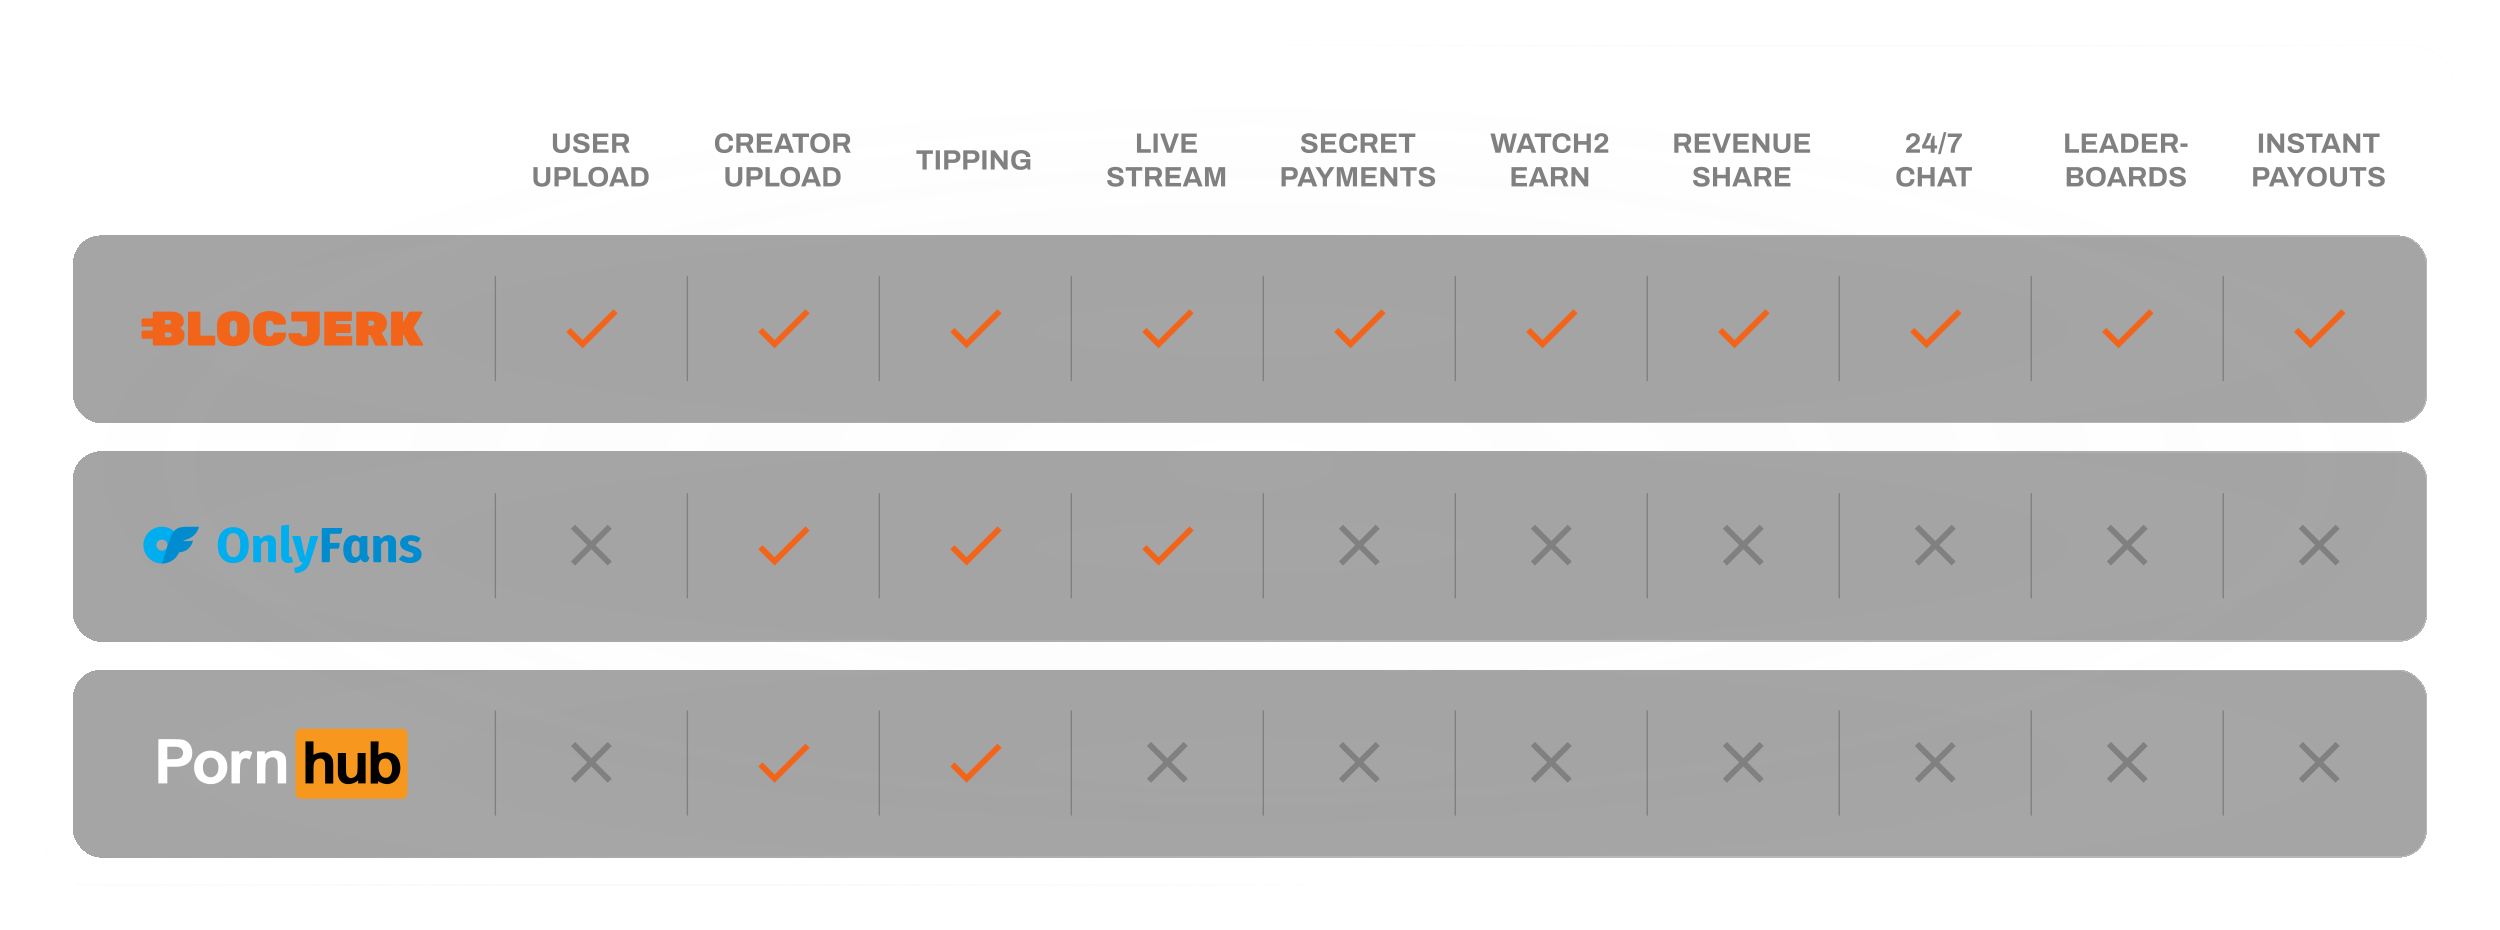 <svg width="1784" height="664" viewBox="0 0 1784 664" fill="none" xmlns="http://www.w3.org/2000/svg">
<g filter="url(#filter0_bd_39_3)">
<rect x="32" y="32" width="1720" height="600" rx="30" fill="url(#paint0_linear_39_3)" fill-opacity="0.05" style="mix-blend-mode:screen" shape-rendering="crispEdges"/>
<rect x="32" y="32" width="1720" height="600" rx="30" fill="url(#paint1_radial_39_3)" fill-opacity="0.05" style="mix-blend-mode:screen" shape-rendering="crispEdges"/>
<rect x="32.5" y="32.5" width="1719" height="599" rx="29.5" stroke="url(#paint2_linear_39_3)" stroke-opacity="0.2" style="mix-blend-mode:screen" shape-rendering="crispEdges"/>
</g>
<path d="M400.562 109.24C399.308 109.24 398.228 109.04 397.322 108.64C396.428 108.24 395.742 107.64 395.262 106.84C394.782 106.027 394.542 105.02 394.542 103.82V95.28H397.542V103.74C397.542 104.727 397.802 105.487 398.322 106.02C398.842 106.54 399.588 106.8 400.562 106.8C401.535 106.8 402.282 106.54 402.802 106.02C403.335 105.487 403.602 104.727 403.602 103.74V95.28H406.602V103.82C406.602 105.02 406.362 106.027 405.882 106.84C405.402 107.64 404.708 108.24 403.802 108.64C402.908 109.04 401.828 109.24 400.562 109.24ZM414.923 109.24C414.123 109.24 413.363 109.16 412.643 109C411.923 108.84 411.283 108.587 410.723 108.24C410.176 107.88 409.743 107.433 409.423 106.9C409.116 106.353 408.963 105.693 408.963 104.92C408.963 104.853 408.963 104.787 408.963 104.72C408.963 104.64 408.969 104.58 408.983 104.54H411.943C411.929 104.58 411.923 104.633 411.923 104.7C411.923 104.767 411.923 104.827 411.923 104.88C411.923 105.307 412.036 105.667 412.263 105.96C412.503 106.253 412.849 106.473 413.303 106.62C413.756 106.767 414.283 106.84 414.883 106.84C415.269 106.84 415.609 106.82 415.903 106.78C416.209 106.727 416.476 106.66 416.703 106.58C416.943 106.487 417.136 106.38 417.283 106.26C417.443 106.14 417.556 106 417.623 105.84C417.703 105.68 417.743 105.5 417.743 105.3C417.743 104.9 417.589 104.573 417.283 104.32C416.989 104.067 416.589 103.86 416.083 103.7C415.576 103.54 415.023 103.387 414.423 103.24C413.823 103.08 413.216 102.907 412.603 102.72C412.003 102.52 411.449 102.273 410.943 101.98C410.436 101.673 410.029 101.28 409.723 100.8C409.416 100.307 409.263 99.693 409.263 98.96C409.263 98.28 409.403 97.693 409.683 97.2C409.976 96.707 410.383 96.3 410.903 95.98C411.423 95.66 412.023 95.427 412.703 95.28C413.383 95.12 414.123 95.04 414.923 95.04C415.936 95.04 416.856 95.18 417.683 95.46C418.509 95.74 419.169 96.18 419.663 96.78C420.169 97.367 420.423 98.127 420.423 99.06V99.3H417.523V99.14C417.523 98.78 417.416 98.473 417.203 98.22C416.989 97.967 416.689 97.767 416.303 97.62C415.916 97.473 415.463 97.4 414.943 97.4C414.383 97.4 413.903 97.453 413.503 97.56C413.116 97.667 412.816 97.827 412.603 98.04C412.403 98.24 412.303 98.48 412.303 98.76C412.303 99.12 412.449 99.413 412.743 99.64C413.049 99.867 413.456 100.06 413.963 100.22C414.469 100.38 415.023 100.533 415.623 100.68C416.236 100.827 416.843 100.993 417.443 101.18C418.043 101.367 418.596 101.613 419.103 101.92C419.609 102.227 420.016 102.62 420.323 103.1C420.629 103.567 420.783 104.153 420.783 104.86C420.783 105.913 420.529 106.76 420.023 107.4C419.516 108.04 418.823 108.507 417.943 108.8C417.063 109.093 416.056 109.24 414.923 109.24ZM423.157 109V95.28H434.117V97.72H426.157V100.78H433.197V103.2H426.157V106.54H434.237V109H423.157ZM436.809 109V95.28H444.329C445.342 95.28 446.182 95.46 446.849 95.82C447.529 96.18 448.036 96.687 448.369 97.34C448.702 97.98 448.869 98.72 448.869 99.56C448.869 100.453 448.669 101.247 448.269 101.94C447.869 102.62 447.289 103.14 446.529 103.5L449.329 109H446.029L443.609 104H439.789V109H436.809ZM439.789 101.64H443.929C444.529 101.64 444.996 101.46 445.329 101.1C445.662 100.727 445.829 100.227 445.829 99.6C445.829 99 445.662 98.533 445.329 98.2C445.009 97.867 444.542 97.7 443.929 97.7H439.789V101.64ZM386.665 133.24C385.412 133.24 384.332 133.04 383.425 132.64C382.532 132.24 381.845 131.64 381.365 130.84C380.885 130.027 380.645 129.02 380.645 127.82V119.28H383.645V127.74C383.645 128.727 383.905 129.487 384.425 130.02C384.945 130.54 385.692 130.8 386.665 130.8C387.638 130.8 388.385 130.54 388.905 130.02C389.438 129.487 389.705 128.727 389.705 127.74V119.28H392.705V127.82C392.705 129.02 392.465 130.027 391.985 130.84C391.505 131.64 390.812 132.24 389.905 132.64C389.012 133.04 387.932 133.24 386.665 133.24ZM395.686 133V119.28H402.826C403.813 119.28 404.633 119.467 405.286 119.84C405.953 120.2 406.453 120.713 406.786 121.38C407.133 122.033 407.306 122.813 407.306 123.72C407.306 124.627 407.126 125.42 406.766 126.1C406.419 126.767 405.906 127.287 405.226 127.66C404.546 128.033 403.713 128.22 402.726 128.22H398.666V133H395.686ZM398.666 125.78H402.326C402.953 125.78 403.433 125.6 403.766 125.24C404.113 124.88 404.286 124.38 404.286 123.74C404.286 123.087 404.119 122.587 403.786 122.24C403.466 121.893 402.979 121.72 402.326 121.72H398.666V125.78ZM409.299 133V119.28H412.279V130.46H419.199V133H409.299ZM426.91 133.24C424.724 133.24 423.004 132.66 421.75 131.5C420.51 130.327 419.89 128.54 419.89 126.14C419.89 123.74 420.51 121.96 421.75 120.8C423.004 119.627 424.724 119.04 426.91 119.04C429.11 119.04 430.83 119.627 432.07 120.8C433.324 121.96 433.95 123.74 433.95 126.14C433.95 128.54 433.324 130.327 432.07 131.5C430.83 132.66 429.11 133.24 426.91 133.24ZM426.91 130.8C427.777 130.8 428.504 130.633 429.09 130.3C429.677 129.967 430.124 129.48 430.43 128.84C430.737 128.187 430.89 127.393 430.89 126.46V125.84C430.89 124.893 430.737 124.1 430.43 123.46C430.124 122.807 429.677 122.313 429.09 121.98C428.504 121.647 427.777 121.48 426.91 121.48C426.057 121.48 425.337 121.647 424.75 121.98C424.164 122.313 423.717 122.807 423.41 123.46C423.117 124.1 422.97 124.893 422.97 125.84V126.46C422.97 127.393 423.117 128.187 423.41 128.84C423.717 129.48 424.164 129.967 424.75 130.3C425.337 130.633 426.057 130.8 426.91 130.8ZM434.657 133L439.937 119.28H443.617L448.897 133H445.677L444.697 130.3H438.717L437.737 133H434.657ZM439.577 127.9H443.837L442.617 124.52C442.55 124.333 442.464 124.087 442.357 123.78C442.25 123.46 442.144 123.133 442.037 122.8C441.944 122.453 441.85 122.147 441.757 121.88H441.637C441.57 122.133 441.484 122.433 441.377 122.78C441.27 123.113 441.164 123.44 441.057 123.76C440.95 124.067 440.864 124.32 440.797 124.52L439.577 127.9ZM450.53 133V119.28H456.13C458.25 119.28 459.903 119.84 461.09 120.96C462.29 122.067 462.89 123.793 462.89 126.14C462.89 128.487 462.29 130.22 461.09 131.34C459.903 132.447 458.25 133 456.13 133H450.53ZM453.51 130.54H456.11C456.91 130.54 457.583 130.387 458.13 130.08C458.69 129.773 459.11 129.313 459.39 128.7C459.67 128.087 459.81 127.333 459.81 126.44V125.84C459.81 124.933 459.67 124.173 459.39 123.56C459.11 122.947 458.69 122.487 458.13 122.18C457.583 121.873 456.91 121.72 456.11 121.72H453.51V130.54Z" fill="#808080"/>
<path d="M516.922 109.24C514.775 109.24 513.108 108.673 511.922 107.54C510.748 106.393 510.162 104.593 510.162 102.14C510.162 99.74 510.748 97.96 511.922 96.8C513.108 95.627 514.775 95.04 516.922 95.04C518.095 95.04 519.148 95.24 520.082 95.64C521.015 96.04 521.748 96.64 522.282 97.44C522.828 98.24 523.102 99.247 523.102 100.46H520.102C520.102 99.513 519.808 98.78 519.222 98.26C518.648 97.74 517.895 97.48 516.962 97.48C516.108 97.48 515.402 97.647 514.842 97.98C514.295 98.313 513.888 98.807 513.622 99.46C513.368 100.1 513.242 100.887 513.242 101.82V102.44C513.242 103.4 513.375 104.207 513.642 104.86C513.908 105.5 514.308 105.987 514.842 106.32C515.388 106.64 516.088 106.8 516.942 106.8C517.942 106.8 518.735 106.547 519.322 106.04C519.922 105.533 520.222 104.8 520.222 103.84H523.102C523.102 105.053 522.835 106.06 522.302 106.86C521.782 107.66 521.055 108.26 520.122 108.66C519.188 109.047 518.122 109.24 516.922 109.24ZM525.45 109V95.28H532.97C533.983 95.28 534.823 95.46 535.49 95.82C536.17 96.18 536.676 96.687 537.01 97.34C537.343 97.98 537.51 98.72 537.51 99.56C537.51 100.453 537.31 101.247 536.91 101.94C536.51 102.62 535.93 103.14 535.17 103.5L537.97 109H534.67L532.25 104H528.43V109H525.45ZM528.43 101.64H532.57C533.17 101.64 533.636 101.46 533.97 101.1C534.303 100.727 534.47 100.227 534.47 99.6C534.47 99 534.303 98.533 533.97 98.2C533.65 97.867 533.183 97.7 532.57 97.7H528.43V101.64ZM540.059 109V95.28H551.019V97.72H543.059V100.78H550.099V103.2H543.059V106.54H551.139V109H540.059ZM552.311 109L557.591 95.28H561.271L566.551 109H563.331L562.351 106.3H556.371L555.391 109H552.311ZM557.231 103.9H561.491L560.271 100.52C560.205 100.333 560.118 100.087 560.011 99.78C559.905 99.46 559.798 99.133 559.691 98.8C559.598 98.453 559.505 98.147 559.411 97.88H559.291C559.225 98.133 559.138 98.433 559.031 98.78C558.925 99.113 558.818 99.44 558.711 99.76C558.605 100.067 558.518 100.32 558.451 100.52L557.231 103.9ZM569.884 109V97.78H565.484V95.28H577.304V97.78H572.884V109H569.884ZM585.19 109.24C583.003 109.24 581.283 108.66 580.03 107.5C578.79 106.327 578.17 104.54 578.17 102.14C578.17 99.74 578.79 97.96 580.03 96.8C581.283 95.627 583.003 95.04 585.19 95.04C587.39 95.04 589.11 95.627 590.35 96.8C591.603 97.96 592.23 99.74 592.23 102.14C592.23 104.54 591.603 106.327 590.35 107.5C589.11 108.66 587.39 109.24 585.19 109.24ZM585.19 106.8C586.056 106.8 586.783 106.633 587.37 106.3C587.956 105.967 588.403 105.48 588.71 104.84C589.016 104.187 589.17 103.393 589.17 102.46V101.84C589.17 100.893 589.016 100.1 588.71 99.46C588.403 98.807 587.956 98.313 587.37 97.98C586.783 97.647 586.056 97.48 585.19 97.48C584.336 97.48 583.616 97.647 583.03 97.98C582.443 98.313 581.996 98.807 581.69 99.46C581.396 100.1 581.25 100.893 581.25 101.84V102.46C581.25 103.393 581.396 104.187 581.69 104.84C581.996 105.48 582.443 105.967 583.03 106.3C583.616 106.633 584.336 106.8 585.19 106.8ZM594.649 109V95.28H602.169C603.182 95.28 604.022 95.46 604.689 95.82C605.369 96.18 605.876 96.687 606.209 97.34C606.542 97.98 606.709 98.72 606.709 99.56C606.709 100.453 606.509 101.247 606.109 101.94C605.709 102.62 605.129 103.14 604.369 103.5L607.169 109H603.869L601.449 104H597.629V109H594.649ZM597.629 101.64H601.769C602.369 101.64 602.836 101.46 603.169 101.1C603.502 100.727 603.669 100.227 603.669 99.6C603.669 99 603.502 98.533 603.169 98.2C602.849 97.867 602.382 97.7 601.769 97.7H597.629V101.64ZM523.665 133.24C522.412 133.24 521.332 133.04 520.425 132.64C519.532 132.24 518.845 131.64 518.365 130.84C517.885 130.027 517.645 129.02 517.645 127.82V119.28H520.645V127.74C520.645 128.727 520.905 129.487 521.425 130.02C521.945 130.54 522.692 130.8 523.665 130.8C524.638 130.8 525.385 130.54 525.905 130.02C526.438 129.487 526.705 128.727 526.705 127.74V119.28H529.705V127.82C529.705 129.02 529.465 130.027 528.985 130.84C528.505 131.64 527.812 132.24 526.905 132.64C526.012 133.04 524.932 133.24 523.665 133.24ZM532.686 133V119.28H539.826C540.813 119.28 541.633 119.467 542.286 119.84C542.953 120.2 543.453 120.713 543.786 121.38C544.133 122.033 544.306 122.813 544.306 123.72C544.306 124.627 544.126 125.42 543.766 126.1C543.419 126.767 542.906 127.287 542.226 127.66C541.546 128.033 540.713 128.22 539.726 128.22H535.666V133H532.686ZM535.666 125.78H539.326C539.953 125.78 540.433 125.6 540.766 125.24C541.113 124.88 541.286 124.38 541.286 123.74C541.286 123.087 541.119 122.587 540.786 122.24C540.466 121.893 539.979 121.72 539.326 121.72H535.666V125.78ZM546.299 133V119.28H549.279V130.46H556.199V133H546.299ZM563.91 133.24C561.724 133.24 560.004 132.66 558.75 131.5C557.51 130.327 556.89 128.54 556.89 126.14C556.89 123.74 557.51 121.96 558.75 120.8C560.004 119.627 561.724 119.04 563.91 119.04C566.11 119.04 567.83 119.627 569.07 120.8C570.324 121.96 570.95 123.74 570.95 126.14C570.95 128.54 570.324 130.327 569.07 131.5C567.83 132.66 566.11 133.24 563.91 133.24ZM563.91 130.8C564.777 130.8 565.504 130.633 566.09 130.3C566.677 129.967 567.124 129.48 567.43 128.84C567.737 128.187 567.89 127.393 567.89 126.46V125.84C567.89 124.893 567.737 124.1 567.43 123.46C567.124 122.807 566.677 122.313 566.09 121.98C565.504 121.647 564.777 121.48 563.91 121.48C563.057 121.48 562.337 121.647 561.75 121.98C561.164 122.313 560.717 122.807 560.41 123.46C560.117 124.1 559.97 124.893 559.97 125.84V126.46C559.97 127.393 560.117 128.187 560.41 128.84C560.717 129.48 561.164 129.967 561.75 130.3C562.337 130.633 563.057 130.8 563.91 130.8ZM571.657 133L576.937 119.28H580.617L585.897 133H582.677L581.697 130.3H575.717L574.737 133H571.657ZM576.577 127.9H580.837L579.617 124.52C579.55 124.333 579.464 124.087 579.357 123.78C579.25 123.46 579.144 123.133 579.037 122.8C578.944 122.453 578.85 122.147 578.757 121.88H578.637C578.57 122.133 578.484 122.433 578.377 122.78C578.27 123.113 578.164 123.44 578.057 123.76C577.95 124.067 577.864 124.32 577.797 124.52L576.577 127.9ZM587.53 133V119.28H593.13C595.25 119.28 596.903 119.84 598.09 120.96C599.29 122.067 599.89 123.793 599.89 126.14C599.89 128.487 599.29 130.22 598.09 131.34C596.903 132.447 595.25 133 593.13 133H587.53ZM590.51 130.54H593.11C593.91 130.54 594.583 130.387 595.13 130.08C595.69 129.773 596.11 129.313 596.39 128.7C596.67 128.087 596.81 127.333 596.81 126.44V125.84C596.81 124.933 596.67 124.173 596.39 123.56C596.11 122.947 595.69 122.487 595.13 122.18C594.583 121.873 593.91 121.72 593.11 121.72H590.51V130.54Z" fill="#808080"/>
<path d="M658.308 121V109.78H653.908V107.28H665.728V109.78H661.308V121H658.308ZM667.741 121V107.28H670.721V121H667.741ZM673.756 121V107.28H680.896C681.883 107.28 682.703 107.467 683.356 107.84C684.023 108.2 684.523 108.713 684.856 109.38C685.203 110.033 685.376 110.813 685.376 111.72C685.376 112.627 685.196 113.42 684.836 114.1C684.49 114.767 683.976 115.287 683.296 115.66C682.616 116.033 681.783 116.22 680.796 116.22H676.736V121H673.756ZM676.736 113.78H680.396C681.023 113.78 681.503 113.6 681.836 113.24C682.183 112.88 682.356 112.38 682.356 111.74C682.356 111.087 682.19 110.587 681.856 110.24C681.536 109.893 681.05 109.72 680.396 109.72H676.736V113.78ZM687.37 121V107.28H694.51C695.496 107.28 696.316 107.467 696.97 107.84C697.636 108.2 698.136 108.713 698.47 109.38C698.816 110.033 698.99 110.813 698.99 111.72C698.99 112.627 698.81 113.42 698.45 114.1C698.103 114.767 697.59 115.287 696.91 115.66C696.23 116.033 695.396 116.22 694.41 116.22H690.35V121H687.37ZM690.35 113.78H694.01C694.636 113.78 695.116 113.6 695.45 113.24C695.796 112.88 695.97 112.38 695.97 111.74C695.97 111.087 695.803 110.587 695.47 110.24C695.15 109.893 694.663 109.72 694.01 109.72H690.35V113.78ZM700.983 121V107.28H703.963V121H700.983ZM706.999 121V107.28H709.739L715.259 114.68C715.339 114.773 715.439 114.907 715.559 115.08C715.679 115.24 715.792 115.4 715.899 115.56C716.005 115.72 716.079 115.847 716.119 115.94H716.219C716.219 115.713 716.219 115.493 716.219 115.28C716.219 115.053 716.219 114.853 716.219 114.68V107.28H719.039V121H716.299L710.659 113.42C710.525 113.233 710.385 113.027 710.239 112.8C710.092 112.573 709.985 112.4 709.919 112.28H709.819C709.819 112.48 709.819 112.68 709.819 112.88C709.819 113.067 709.819 113.247 709.819 113.42V121H706.999ZM728.317 121.24C726.157 121.24 724.49 120.667 723.317 119.52C722.157 118.36 721.577 116.567 721.577 114.14C721.577 111.74 722.197 109.96 723.437 108.8C724.69 107.627 726.443 107.04 728.697 107.04C729.897 107.04 730.983 107.22 731.957 107.58C732.943 107.94 733.737 108.487 734.337 109.22C734.937 109.953 735.237 110.887 735.237 112.02H732.217C732.217 111.46 732.057 110.993 731.737 110.62C731.43 110.247 731.017 109.967 730.497 109.78C729.99 109.58 729.423 109.48 728.797 109.48C727.877 109.48 727.103 109.64 726.477 109.96C725.863 110.28 725.403 110.767 725.097 111.42C724.803 112.06 724.657 112.867 724.657 113.84V114.44C724.657 115.44 724.803 116.26 725.097 116.9C725.39 117.54 725.83 118.02 726.417 118.34C727.003 118.647 727.73 118.8 728.597 118.8C729.317 118.8 729.95 118.693 730.497 118.48C731.057 118.253 731.49 117.933 731.797 117.52C732.117 117.107 732.277 116.6 732.277 116V115.86H728.177V113.58H735.237V121H733.277L733.017 119.52C732.617 119.907 732.183 120.227 731.717 120.48C731.263 120.733 730.757 120.92 730.197 121.04C729.637 121.173 729.01 121.24 728.317 121.24Z" fill="#808080"/>
<path d="M811.334 109V95.28H814.314V106.46H821.234V109H811.334ZM823.151 109V95.28H826.131V109H823.151ZM832.846 109L827.886 95.28H831.106L834.066 104.04C834.12 104.187 834.18 104.367 834.246 104.58C834.313 104.78 834.38 104.98 834.446 105.18C834.513 105.38 834.566 105.56 834.606 105.72H834.726C834.78 105.573 834.833 105.407 834.886 105.22C834.953 105.02 835.013 104.82 835.066 104.62C835.133 104.42 835.193 104.233 835.246 104.06L838.206 95.28H841.306L836.326 109H832.846ZM843.053 109V95.28H854.013V97.72H846.053V100.78H853.093V103.2H846.053V106.54H854.133V109H843.053ZM796.079 133.24C795.279 133.24 794.519 133.16 793.799 133C793.079 132.84 792.439 132.587 791.879 132.24C791.332 131.88 790.899 131.433 790.579 130.9C790.272 130.353 790.119 129.693 790.119 128.92C790.119 128.853 790.119 128.787 790.119 128.72C790.119 128.64 790.125 128.58 790.139 128.54H793.099C793.085 128.58 793.079 128.633 793.079 128.7C793.079 128.767 793.079 128.827 793.079 128.88C793.079 129.307 793.192 129.667 793.419 129.96C793.659 130.253 794.005 130.473 794.459 130.62C794.912 130.767 795.439 130.84 796.039 130.84C796.425 130.84 796.765 130.82 797.059 130.78C797.365 130.727 797.632 130.66 797.859 130.58C798.099 130.487 798.292 130.38 798.439 130.26C798.599 130.14 798.712 130 798.779 129.84C798.859 129.68 798.899 129.5 798.899 129.3C798.899 128.9 798.745 128.573 798.439 128.32C798.145 128.067 797.745 127.86 797.239 127.7C796.732 127.54 796.179 127.387 795.579 127.24C794.979 127.08 794.372 126.907 793.759 126.72C793.159 126.52 792.605 126.273 792.099 125.98C791.592 125.673 791.185 125.28 790.879 124.8C790.572 124.307 790.419 123.693 790.419 122.96C790.419 122.28 790.559 121.693 790.839 121.2C791.132 120.707 791.539 120.3 792.059 119.98C792.579 119.66 793.179 119.427 793.859 119.28C794.539 119.12 795.279 119.04 796.079 119.04C797.092 119.04 798.012 119.18 798.839 119.46C799.665 119.74 800.325 120.18 800.819 120.78C801.325 121.367 801.579 122.127 801.579 123.06V123.3H798.679V123.14C798.679 122.78 798.572 122.473 798.359 122.22C798.145 121.967 797.845 121.767 797.459 121.62C797.072 121.473 796.619 121.4 796.099 121.4C795.539 121.4 795.059 121.453 794.659 121.56C794.272 121.667 793.972 121.827 793.759 122.04C793.559 122.24 793.459 122.48 793.459 122.76C793.459 123.12 793.605 123.413 793.899 123.64C794.205 123.867 794.612 124.06 795.119 124.22C795.625 124.38 796.179 124.533 796.779 124.68C797.392 124.827 797.999 124.993 798.599 125.18C799.199 125.367 799.752 125.613 800.259 125.92C800.765 126.227 801.172 126.62 801.479 127.1C801.785 127.567 801.939 128.153 801.939 128.86C801.939 129.913 801.685 130.76 801.179 131.4C800.672 132.04 799.979 132.507 799.099 132.8C798.219 133.093 797.212 133.24 796.079 133.24ZM807.693 133V121.78H803.293V119.28H815.113V121.78H810.693V133H807.693ZM817.125 133V119.28H824.645C825.659 119.28 826.499 119.46 827.165 119.82C827.845 120.18 828.352 120.687 828.685 121.34C829.019 121.98 829.185 122.72 829.185 123.56C829.185 124.453 828.985 125.247 828.585 125.94C828.185 126.62 827.605 127.14 826.845 127.5L829.645 133H826.345L823.925 128H820.105V133H817.125ZM820.105 125.64H824.245C824.845 125.64 825.312 125.46 825.645 125.1C825.979 124.727 826.145 124.227 826.145 123.6C826.145 123 825.979 122.533 825.645 122.2C825.325 121.867 824.859 121.7 824.245 121.7H820.105V125.64ZM831.735 133V119.28H842.695V121.72H834.735V124.78H841.775V127.2H834.735V130.54H842.815V133H831.735ZM843.987 133L849.267 119.28H852.947L858.227 133H855.007L854.027 130.3H848.047L847.067 133H843.987ZM848.907 127.9H853.167L851.947 124.52C851.881 124.333 851.794 124.087 851.687 123.78C851.581 123.46 851.474 123.133 851.367 122.8C851.274 122.453 851.181 122.147 851.087 121.88H850.967C850.901 122.133 850.814 122.433 850.707 122.78C850.601 123.113 850.494 123.44 850.387 123.76C850.281 124.067 850.194 124.32 850.127 124.52L848.907 127.9ZM859.86 133V119.28H864.4L866.36 126.3C866.44 126.553 866.52 126.853 866.6 127.2C866.68 127.547 866.76 127.893 866.84 128.24C866.933 128.573 867.007 128.873 867.06 129.14H867.22C867.247 128.913 867.293 128.647 867.36 128.34C867.427 128.02 867.5 127.68 867.58 127.32C867.66 126.96 867.747 126.613 867.84 126.28L869.8 119.28H874.26V133H871.32V126.5C871.32 125.9 871.32 125.3 871.32 124.7C871.333 124.087 871.347 123.553 871.36 123.1C871.387 122.647 871.4 122.353 871.4 122.22H871.24C871.213 122.367 871.147 122.64 871.04 123.04C870.947 123.427 870.84 123.84 870.72 124.28C870.613 124.72 870.513 125.1 870.42 125.42L868.28 133H865.68L863.52 125.44C863.44 125.16 863.347 124.833 863.24 124.46C863.147 124.073 863.053 123.68 862.96 123.28C862.88 122.867 862.8 122.513 862.72 122.22H862.56C862.573 122.58 862.587 123.013 862.6 123.52C862.613 124.013 862.627 124.527 862.64 125.06C862.653 125.58 862.66 126.06 862.66 126.5V133H859.86Z" fill="#808080"/>
<path d="M934.376 109.24C933.576 109.24 932.816 109.16 932.096 109C931.376 108.84 930.736 108.587 930.176 108.24C929.629 107.88 929.196 107.433 928.876 106.9C928.569 106.353 928.416 105.693 928.416 104.92C928.416 104.853 928.416 104.787 928.416 104.72C928.416 104.64 928.422 104.58 928.436 104.54H931.396C931.382 104.58 931.376 104.633 931.376 104.7C931.376 104.767 931.376 104.827 931.376 104.88C931.376 105.307 931.489 105.667 931.716 105.96C931.956 106.253 932.302 106.473 932.756 106.62C933.209 106.767 933.736 106.84 934.336 106.84C934.722 106.84 935.062 106.82 935.356 106.78C935.662 106.727 935.929 106.66 936.156 106.58C936.396 106.487 936.589 106.38 936.736 106.26C936.896 106.14 937.009 106 937.076 105.84C937.156 105.68 937.196 105.5 937.196 105.3C937.196 104.9 937.042 104.573 936.736 104.32C936.442 104.067 936.042 103.86 935.536 103.7C935.029 103.54 934.476 103.387 933.876 103.24C933.276 103.08 932.669 102.907 932.056 102.72C931.456 102.52 930.902 102.273 930.396 101.98C929.889 101.673 929.482 101.28 929.176 100.8C928.869 100.307 928.716 99.693 928.716 98.96C928.716 98.28 928.856 97.693 929.136 97.2C929.429 96.707 929.836 96.3 930.356 95.98C930.876 95.66 931.476 95.427 932.156 95.28C932.836 95.12 933.576 95.04 934.376 95.04C935.389 95.04 936.309 95.18 937.136 95.46C937.962 95.74 938.622 96.18 939.116 96.78C939.622 97.367 939.876 98.127 939.876 99.06V99.3H936.976V99.14C936.976 98.78 936.869 98.473 936.656 98.22C936.442 97.967 936.142 97.767 935.756 97.62C935.369 97.473 934.916 97.4 934.396 97.4C933.836 97.4 933.356 97.453 932.956 97.56C932.569 97.667 932.269 97.827 932.056 98.04C931.856 98.24 931.756 98.48 931.756 98.76C931.756 99.12 931.902 99.413 932.196 99.64C932.502 99.867 932.909 100.06 933.416 100.22C933.922 100.38 934.476 100.533 935.076 100.68C935.689 100.827 936.296 100.993 936.896 101.18C937.496 101.367 938.049 101.613 938.556 101.92C939.062 102.227 939.469 102.62 939.776 103.1C940.082 103.567 940.236 104.153 940.236 104.86C940.236 105.913 939.982 106.76 939.476 107.4C938.969 108.04 938.276 108.507 937.396 108.8C936.516 109.093 935.509 109.24 934.376 109.24ZM942.61 109V95.28H953.57V97.72H945.61V100.78H952.65V103.2H945.61V106.54H953.69V109H942.61ZM962.402 109.24C960.256 109.24 958.589 108.673 957.402 107.54C956.229 106.393 955.642 104.593 955.642 102.14C955.642 99.74 956.229 97.96 957.402 96.8C958.589 95.627 960.256 95.04 962.402 95.04C963.576 95.04 964.629 95.24 965.562 95.64C966.496 96.04 967.229 96.64 967.762 97.44C968.309 98.24 968.582 99.247 968.582 100.46H965.582C965.582 99.513 965.289 98.78 964.702 98.26C964.129 97.74 963.376 97.48 962.442 97.48C961.589 97.48 960.882 97.647 960.322 97.98C959.776 98.313 959.369 98.807 959.102 99.46C958.849 100.1 958.722 100.887 958.722 101.82V102.44C958.722 103.4 958.856 104.207 959.122 104.86C959.389 105.5 959.789 105.987 960.322 106.32C960.869 106.64 961.569 106.8 962.422 106.8C963.422 106.8 964.216 106.547 964.802 106.04C965.402 105.533 965.702 104.8 965.702 103.84H968.582C968.582 105.053 968.316 106.06 967.782 106.86C967.262 107.66 966.536 108.26 965.602 108.66C964.669 109.047 963.602 109.24 962.402 109.24ZM970.93 109V95.28H978.45C979.463 95.28 980.303 95.46 980.97 95.82C981.65 96.18 982.157 96.687 982.49 97.34C982.823 97.98 982.99 98.72 982.99 99.56C982.99 100.453 982.79 101.247 982.39 101.94C981.99 102.62 981.41 103.14 980.65 103.5L983.45 109H980.15L977.73 104H973.91V109H970.93ZM973.91 101.64H978.05C978.65 101.64 979.117 101.46 979.45 101.1C979.783 100.727 979.95 100.227 979.95 99.6C979.95 99 979.783 98.533 979.45 98.2C979.13 97.867 978.663 97.7 978.05 97.7H973.91V101.64ZM985.54 109V95.28H996.5V97.72H988.54V100.78H995.58V103.2H988.54V106.54H996.62V109H985.54ZM1002.57 109V97.78H998.172V95.28H1009.99V97.78H1005.57V109H1002.57ZM914.524 133V119.28H921.664C922.651 119.28 923.471 119.467 924.124 119.84C924.791 120.2 925.291 120.713 925.624 121.38C925.971 122.033 926.144 122.813 926.144 123.72C926.144 124.627 925.964 125.42 925.604 126.1C925.257 126.767 924.744 127.287 924.064 127.66C923.384 128.033 922.551 128.22 921.564 128.22H917.504V133H914.524ZM917.504 125.78H921.164C921.791 125.78 922.271 125.6 922.604 125.24C922.951 124.88 923.124 124.38 923.124 123.74C923.124 123.087 922.957 122.587 922.624 122.24C922.304 121.893 921.817 121.72 921.164 121.72H917.504V125.78ZM925.741 133L931.021 119.28H934.701L939.981 133H936.761L935.781 130.3H929.801L928.821 133H925.741ZM930.661 127.9H934.921L933.701 124.52C933.634 124.333 933.548 124.087 933.441 123.78C933.334 123.46 933.228 123.133 933.121 122.8C933.028 122.453 932.934 122.147 932.841 121.88H932.721C932.654 122.133 932.568 122.433 932.461 122.78C932.354 123.113 932.248 123.44 932.141 123.76C932.034 124.067 931.948 124.32 931.881 124.52L930.661 127.9ZM943.953 133V127.48L938.633 119.28H942.093L945.493 124.8H945.593L948.973 119.28H952.233L946.953 127.48V133H943.953ZM953.958 133V119.28H958.498L960.458 126.3C960.538 126.553 960.618 126.853 960.698 127.2C960.778 127.547 960.858 127.893 960.938 128.24C961.031 128.573 961.104 128.873 961.158 129.14H961.318C961.344 128.913 961.391 128.647 961.458 128.34C961.524 128.02 961.598 127.68 961.678 127.32C961.758 126.96 961.844 126.613 961.938 126.28L963.898 119.28H968.358V133H965.418V126.5C965.418 125.9 965.418 125.3 965.418 124.7C965.431 124.087 965.444 123.553 965.458 123.1C965.484 122.647 965.498 122.353 965.498 122.22H965.338C965.311 122.367 965.244 122.64 965.138 123.04C965.044 123.427 964.938 123.84 964.818 124.28C964.711 124.72 964.611 125.1 964.518 125.42L962.378 133H959.778L957.618 125.44C957.538 125.16 957.444 124.833 957.338 124.46C957.244 124.073 957.151 123.68 957.058 123.28C956.978 122.867 956.898 122.513 956.818 122.22H956.658C956.671 122.58 956.684 123.013 956.698 123.52C956.711 124.013 956.724 124.527 956.738 125.06C956.751 125.58 956.758 126.06 956.758 126.5V133H953.958ZM971.399 133V119.28H982.359V121.72H974.399V124.78H981.439V127.2H974.399V130.54H982.479V133H971.399ZM985.051 133V119.28H987.791L993.311 126.68C993.391 126.773 993.491 126.907 993.611 127.08C993.731 127.24 993.845 127.4 993.951 127.56C994.058 127.72 994.131 127.847 994.171 127.94H994.271C994.271 127.713 994.271 127.493 994.271 127.28C994.271 127.053 994.271 126.853 994.271 126.68V119.28H997.091V133H994.351L988.711 125.42C988.578 125.233 988.438 125.027 988.291 124.8C988.145 124.573 988.038 124.4 987.971 124.28H987.871C987.871 124.48 987.871 124.68 987.871 124.88C987.871 125.067 987.871 125.247 987.871 125.42V133H985.051ZM1003.51 133V121.78H999.109V119.28H1010.93V121.78H1006.51V133H1003.51ZM1018.28 133.24C1017.48 133.24 1016.72 133.16 1016 133C1015.28 132.84 1014.64 132.587 1014.08 132.24C1013.54 131.88 1013.1 131.433 1012.78 130.9C1012.48 130.353 1012.32 129.693 1012.32 128.92C1012.32 128.853 1012.32 128.787 1012.32 128.72C1012.32 128.64 1012.33 128.58 1012.34 128.54H1015.3C1015.29 128.58 1015.28 128.633 1015.28 128.7C1015.28 128.767 1015.28 128.827 1015.28 128.88C1015.28 129.307 1015.4 129.667 1015.62 129.96C1015.86 130.253 1016.21 130.473 1016.66 130.62C1017.12 130.767 1017.64 130.84 1018.24 130.84C1018.63 130.84 1018.97 130.82 1019.26 130.78C1019.57 130.727 1019.84 130.66 1020.06 130.58C1020.3 130.487 1020.5 130.38 1020.64 130.26C1020.8 130.14 1020.92 130 1020.98 129.84C1021.06 129.68 1021.1 129.5 1021.1 129.3C1021.1 128.9 1020.95 128.573 1020.64 128.32C1020.35 128.067 1019.95 127.86 1019.44 127.7C1018.94 127.54 1018.38 127.387 1017.78 127.24C1017.18 127.08 1016.58 126.907 1015.96 126.72C1015.36 126.52 1014.81 126.273 1014.3 125.98C1013.8 125.673 1013.39 125.28 1013.08 124.8C1012.78 124.307 1012.62 123.693 1012.62 122.96C1012.62 122.28 1012.76 121.693 1013.04 121.2C1013.34 120.707 1013.74 120.3 1014.26 119.98C1014.78 119.66 1015.38 119.427 1016.06 119.28C1016.74 119.12 1017.48 119.04 1018.28 119.04C1019.3 119.04 1020.22 119.18 1021.04 119.46C1021.87 119.74 1022.53 120.18 1023.02 120.78C1023.53 121.367 1023.78 122.127 1023.78 123.06V123.3H1020.88V123.14C1020.88 122.78 1020.78 122.473 1020.56 122.22C1020.35 121.967 1020.05 121.767 1019.66 121.62C1019.28 121.473 1018.82 121.4 1018.3 121.4C1017.74 121.4 1017.26 121.453 1016.86 121.56C1016.48 121.667 1016.18 121.827 1015.96 122.04C1015.76 122.24 1015.66 122.48 1015.66 122.76C1015.66 123.12 1015.81 123.413 1016.1 123.64C1016.41 123.867 1016.82 124.06 1017.32 124.22C1017.83 124.38 1018.38 124.533 1018.98 124.68C1019.6 124.827 1020.2 124.993 1020.8 125.18C1021.4 125.367 1021.96 125.613 1022.46 125.92C1022.97 126.227 1023.38 126.62 1023.68 127.1C1023.99 127.567 1024.14 128.153 1024.14 128.86C1024.14 129.913 1023.89 130.76 1023.38 131.4C1022.88 132.04 1022.18 132.507 1021.3 132.8C1020.42 133.093 1019.42 133.24 1018.28 133.24Z" fill="#808080"/>
<path d="M1067.15 109L1063.55 95.28H1066.71L1068.71 103.46C1068.75 103.58 1068.79 103.76 1068.83 104C1068.87 104.227 1068.91 104.467 1068.95 104.72C1068.99 104.973 1069.03 105.2 1069.05 105.4H1069.15C1069.18 105.2 1069.21 104.973 1069.25 104.72C1069.29 104.467 1069.33 104.227 1069.37 104C1069.41 103.773 1069.45 103.593 1069.47 103.46L1071.33 95.28H1074.89L1076.79 103.46C1076.83 103.593 1076.87 103.773 1076.91 104C1076.95 104.227 1076.99 104.467 1077.03 104.72C1077.07 104.973 1077.11 105.2 1077.13 105.4H1077.23C1077.27 105.213 1077.31 105 1077.35 104.76C1077.41 104.507 1077.45 104.267 1077.49 104.04C1077.55 103.8 1077.59 103.607 1077.63 103.46L1079.61 95.28H1082.47L1078.85 109H1075.45L1073.43 100.56C1073.39 100.373 1073.35 100.16 1073.29 99.92C1073.25 99.667 1073.21 99.42 1073.17 99.18C1073.13 98.94 1073.1 98.727 1073.07 98.54H1072.99C1072.97 98.727 1072.93 98.947 1072.89 99.2C1072.87 99.453 1072.83 99.7 1072.77 99.94C1072.73 100.18 1072.69 100.387 1072.65 100.56L1070.65 109H1067.15ZM1082.01 109L1087.29 95.28H1090.97L1096.25 109H1093.03L1092.05 106.3H1086.07L1085.09 109H1082.01ZM1086.93 103.9H1091.19L1089.97 100.52C1089.9 100.333 1089.82 100.087 1089.71 99.78C1089.6 99.46 1089.5 99.133 1089.39 98.8C1089.3 98.453 1089.2 98.147 1089.11 97.88H1088.99C1088.92 98.133 1088.84 98.433 1088.73 98.78C1088.62 99.113 1088.52 99.44 1088.41 99.76C1088.3 100.067 1088.22 100.32 1088.15 100.52L1086.93 103.9ZM1099.58 109V97.78H1095.18V95.28H1107V97.78H1102.58V109H1099.58ZM1114.63 109.24C1112.48 109.24 1110.81 108.673 1109.63 107.54C1108.45 106.393 1107.87 104.593 1107.87 102.14C1107.87 99.74 1108.45 97.96 1109.63 96.8C1110.81 95.627 1112.48 95.04 1114.63 95.04C1115.8 95.04 1116.85 95.24 1117.79 95.64C1118.72 96.04 1119.45 96.64 1119.99 97.44C1120.53 98.24 1120.81 99.247 1120.81 100.46H1117.81C1117.81 99.513 1117.51 98.78 1116.93 98.26C1116.35 97.74 1115.6 97.48 1114.67 97.48C1113.81 97.48 1113.11 97.647 1112.55 97.98C1112 98.313 1111.59 98.807 1111.33 99.46C1111.07 100.1 1110.95 100.887 1110.95 101.82V102.44C1110.95 103.4 1111.08 104.207 1111.35 104.86C1111.61 105.5 1112.01 105.987 1112.55 106.32C1113.09 106.64 1113.79 106.8 1114.65 106.8C1115.65 106.8 1116.44 106.547 1117.03 106.04C1117.63 105.533 1117.93 104.8 1117.93 103.84H1120.81C1120.81 105.053 1120.54 106.06 1120.01 106.86C1119.49 107.66 1118.76 108.26 1117.83 108.66C1116.89 109.047 1115.83 109.24 1114.63 109.24ZM1123.15 109V95.28H1126.13V100.72H1132.21V95.28H1135.19V109H1132.21V103.24H1126.13V109H1123.15ZM1137.73 109V108.28C1137.73 107.48 1137.92 106.773 1138.29 106.16C1138.68 105.547 1139.17 104.987 1139.75 104.48C1140.34 103.973 1140.95 103.487 1141.57 103.02C1142.12 102.607 1142.63 102.2 1143.11 101.8C1143.61 101.4 1144.01 100.973 1144.31 100.52C1144.62 100.053 1144.77 99.54 1144.77 98.98C1144.77 98.713 1144.71 98.447 1144.57 98.18C1144.44 97.913 1144.23 97.693 1143.93 97.52C1143.65 97.333 1143.27 97.24 1142.79 97.24C1142.3 97.24 1141.89 97.327 1141.57 97.5C1141.25 97.66 1141.01 97.893 1140.83 98.2C1140.67 98.493 1140.59 98.86 1140.59 99.3V100.02H1137.91C1137.9 99.953 1137.89 99.86 1137.87 99.74C1137.86 99.62 1137.85 99.473 1137.85 99.3C1137.85 98.327 1138.07 97.527 1138.51 96.9C1138.97 96.273 1139.57 95.807 1140.33 95.5C1141.11 95.193 1141.98 95.04 1142.95 95.04C1143.83 95.04 1144.57 95.167 1145.15 95.42C1145.75 95.66 1146.23 95.987 1146.59 96.4C1146.95 96.8 1147.21 97.24 1147.35 97.72C1147.51 98.187 1147.59 98.64 1147.59 99.08C1147.59 99.92 1147.4 100.667 1147.01 101.32C1146.63 101.973 1146.11 102.58 1145.45 103.14C1144.8 103.7 1144.07 104.26 1143.25 104.82C1142.95 105.033 1142.65 105.24 1142.37 105.44C1142.11 105.64 1141.87 105.833 1141.67 106.02C1141.49 106.193 1141.34 106.367 1141.23 106.54H1147.69V109H1137.73ZM1078.61 133V119.28H1089.57V121.72H1081.61V124.78H1088.65V127.2H1081.61V130.54H1089.69V133H1078.61ZM1090.87 133L1096.15 119.28H1099.83L1105.11 133H1101.89L1100.91 130.3H1094.93L1093.95 133H1090.87ZM1095.79 127.9H1100.05L1098.83 124.52C1098.76 124.333 1098.67 124.087 1098.57 123.78C1098.46 123.46 1098.35 123.133 1098.25 122.8C1098.15 122.453 1098.06 122.147 1097.97 121.88H1097.85C1097.78 122.133 1097.69 122.433 1097.59 122.78C1097.48 123.113 1097.37 123.44 1097.27 123.76C1097.16 124.067 1097.07 124.32 1097.01 124.52L1095.79 127.9ZM1106.74 133V119.28H1114.26C1115.27 119.28 1116.11 119.46 1116.78 119.82C1117.46 120.18 1117.97 120.687 1118.3 121.34C1118.63 121.98 1118.8 122.72 1118.8 123.56C1118.8 124.453 1118.6 125.247 1118.2 125.94C1117.8 126.62 1117.22 127.14 1116.46 127.5L1119.26 133H1115.96L1113.54 128H1109.72V133H1106.74ZM1109.72 125.64H1113.86C1114.46 125.64 1114.93 125.46 1115.26 125.1C1115.59 124.727 1115.76 124.227 1115.76 123.6C1115.76 123 1115.59 122.533 1115.26 122.2C1114.94 121.867 1114.47 121.7 1113.86 121.7H1109.72V125.64ZM1121.35 133V119.28H1124.09L1129.61 126.68C1129.69 126.773 1129.79 126.907 1129.91 127.08C1130.03 127.24 1130.14 127.4 1130.25 127.56C1130.35 127.72 1130.43 127.847 1130.47 127.94H1130.57C1130.57 127.713 1130.57 127.493 1130.57 127.28C1130.57 127.053 1130.57 126.853 1130.57 126.68V119.28H1133.39V133H1130.65L1125.01 125.42C1124.87 125.233 1124.73 125.027 1124.59 124.8C1124.44 124.573 1124.33 124.4 1124.27 124.28H1124.17C1124.17 124.48 1124.17 124.68 1124.17 124.88C1124.17 125.067 1124.17 125.247 1124.17 125.42V133H1121.35Z" fill="#808080"/>
<path d="M1194.77 109V95.28H1202.29C1203.31 95.28 1204.15 95.46 1204.81 95.82C1205.49 96.18 1206 96.687 1206.33 97.34C1206.67 97.98 1206.83 98.72 1206.83 99.56C1206.83 100.453 1206.63 101.247 1206.23 101.94C1205.83 102.62 1205.25 103.14 1204.49 103.5L1207.29 109H1203.99L1201.57 104H1197.75V109H1194.77ZM1197.75 101.64H1201.89C1202.49 101.64 1202.96 101.46 1203.29 101.1C1203.63 100.727 1203.79 100.227 1203.79 99.6C1203.79 99 1203.63 98.533 1203.29 98.2C1202.97 97.867 1202.51 97.7 1201.89 97.7H1197.75V101.64ZM1209.38 109V95.28H1220.34V97.72H1212.38V100.78H1219.42V103.2H1212.38V106.54H1220.46V109H1209.38ZM1226.72 109L1221.76 95.28H1224.98L1227.94 104.04C1227.99 104.187 1228.05 104.367 1228.12 104.58C1228.18 104.78 1228.25 104.98 1228.32 105.18C1228.38 105.38 1228.44 105.56 1228.48 105.72H1228.6C1228.65 105.573 1228.7 105.407 1228.76 105.22C1228.82 105.02 1228.88 104.82 1228.94 104.62C1229 104.42 1229.06 104.233 1229.12 104.06L1232.08 95.28H1235.18L1230.2 109H1226.72ZM1236.92 109V95.28H1247.88V97.72H1239.92V100.78H1246.96V103.2H1239.92V106.54H1248V109H1236.92ZM1250.57 109V95.28H1253.31L1258.83 102.68C1258.91 102.773 1259.01 102.907 1259.13 103.08C1259.25 103.24 1259.37 103.4 1259.47 103.56C1259.58 103.72 1259.65 103.847 1259.69 103.94H1259.79C1259.79 103.713 1259.79 103.493 1259.79 103.28C1259.79 103.053 1259.79 102.853 1259.79 102.68V95.28H1262.61V109H1259.87L1254.23 101.42C1254.1 101.233 1253.96 101.027 1253.81 100.8C1253.67 100.573 1253.56 100.4 1253.49 100.28H1253.39C1253.39 100.48 1253.39 100.68 1253.39 100.88C1253.39 101.067 1253.39 101.247 1253.39 101.42V109H1250.57ZM1271.59 109.24C1270.34 109.24 1269.26 109.04 1268.35 108.64C1267.46 108.24 1266.77 107.64 1266.29 106.84C1265.81 106.027 1265.57 105.02 1265.57 103.82V95.28H1268.57V103.74C1268.57 104.727 1268.83 105.487 1269.35 106.02C1269.87 106.54 1270.62 106.8 1271.59 106.8C1272.57 106.8 1273.31 106.54 1273.83 106.02C1274.37 105.487 1274.63 104.727 1274.63 103.74V95.28H1277.63V103.82C1277.63 105.02 1277.39 106.027 1276.91 106.84C1276.43 107.64 1275.74 108.24 1274.83 108.64C1273.94 109.04 1272.86 109.24 1271.59 109.24ZM1280.61 109V95.28H1291.57V97.72H1283.61V100.78H1290.65V103.2H1283.61V106.54H1291.69V109H1280.61ZM1214.17 133.24C1213.37 133.24 1212.61 133.16 1211.89 133C1211.17 132.84 1210.53 132.587 1209.97 132.24C1209.42 131.88 1208.99 131.433 1208.67 130.9C1208.36 130.353 1208.21 129.693 1208.21 128.92C1208.21 128.853 1208.21 128.787 1208.21 128.72C1208.21 128.64 1208.21 128.58 1208.23 128.54H1211.19C1211.17 128.58 1211.17 128.633 1211.17 128.7C1211.17 128.767 1211.17 128.827 1211.17 128.88C1211.17 129.307 1211.28 129.667 1211.51 129.96C1211.75 130.253 1212.09 130.473 1212.55 130.62C1213 130.767 1213.53 130.84 1214.13 130.84C1214.51 130.84 1214.85 130.82 1215.15 130.78C1215.45 130.727 1215.72 130.66 1215.95 130.58C1216.19 130.487 1216.38 130.38 1216.53 130.26C1216.69 130.14 1216.8 130 1216.87 129.84C1216.95 129.68 1216.99 129.5 1216.99 129.3C1216.99 128.9 1216.83 128.573 1216.53 128.32C1216.23 128.067 1215.83 127.86 1215.33 127.7C1214.82 127.54 1214.27 127.387 1213.67 127.24C1213.07 127.08 1212.46 126.907 1211.85 126.72C1211.25 126.52 1210.69 126.273 1210.19 125.98C1209.68 125.673 1209.27 125.28 1208.97 124.8C1208.66 124.307 1208.51 123.693 1208.51 122.96C1208.51 122.28 1208.65 121.693 1208.93 121.2C1209.22 120.707 1209.63 120.3 1210.15 119.98C1210.67 119.66 1211.27 119.427 1211.95 119.28C1212.63 119.12 1213.37 119.04 1214.17 119.04C1215.18 119.04 1216.1 119.18 1216.93 119.46C1217.75 119.74 1218.41 120.18 1218.91 120.78C1219.41 121.367 1219.67 122.127 1219.67 123.06V123.3H1216.77V123.14C1216.77 122.78 1216.66 122.473 1216.45 122.22C1216.23 121.967 1215.93 121.767 1215.55 121.62C1215.16 121.473 1214.71 121.4 1214.19 121.4C1213.63 121.4 1213.15 121.453 1212.75 121.56C1212.36 121.667 1212.06 121.827 1211.85 122.04C1211.65 122.24 1211.55 122.48 1211.55 122.76C1211.55 123.12 1211.69 123.413 1211.99 123.64C1212.29 123.867 1212.7 124.06 1213.21 124.22C1213.71 124.38 1214.27 124.533 1214.87 124.68C1215.48 124.827 1216.09 124.993 1216.69 125.18C1217.29 125.367 1217.84 125.613 1218.35 125.92C1218.85 126.227 1219.26 126.62 1219.57 127.1C1219.87 127.567 1220.03 128.153 1220.03 128.86C1220.03 129.913 1219.77 130.76 1219.27 131.4C1218.76 132.04 1218.07 132.507 1217.19 132.8C1216.31 133.093 1215.3 133.24 1214.17 133.24ZM1222.4 133V119.28H1225.38V124.72H1231.46V119.28H1234.44V133H1231.46V127.24H1225.38V133H1222.4ZM1236.08 133L1241.36 119.28H1245.04L1250.32 133H1247.1L1246.12 130.3H1240.14L1239.16 133H1236.08ZM1241 127.9H1245.26L1244.04 124.52C1243.97 124.333 1243.89 124.087 1243.78 123.78C1243.67 123.46 1243.57 123.133 1243.46 122.8C1243.37 122.453 1243.27 122.147 1243.18 121.88H1243.06C1242.99 122.133 1242.91 122.433 1242.8 122.78C1242.69 123.113 1242.59 123.44 1242.48 123.76C1242.37 124.067 1242.29 124.32 1242.22 124.52L1241 127.9ZM1251.95 133V119.28H1259.47C1260.48 119.28 1261.32 119.46 1261.99 119.82C1262.67 120.18 1263.18 120.687 1263.51 121.34C1263.84 121.98 1264.01 122.72 1264.01 123.56C1264.01 124.453 1263.81 125.247 1263.41 125.94C1263.01 126.62 1262.43 127.14 1261.67 127.5L1264.47 133H1261.17L1258.75 128H1254.93V133H1251.95ZM1254.93 125.64H1259.07C1259.67 125.64 1260.14 125.46 1260.47 125.1C1260.8 124.727 1260.97 124.227 1260.97 123.6C1260.97 123 1260.8 122.533 1260.47 122.2C1260.15 121.867 1259.68 121.7 1259.07 121.7H1254.93V125.64ZM1266.56 133V119.28H1277.52V121.72H1269.56V124.78H1276.6V127.2H1269.56V130.54H1277.64V133H1266.56Z" fill="#808080"/>
<path d="M1360.14 109V108.28C1360.14 107.48 1360.33 106.773 1360.7 106.16C1361.09 105.547 1361.57 104.987 1362.16 104.48C1362.75 103.973 1363.35 103.487 1363.98 103.02C1364.53 102.607 1365.04 102.2 1365.52 101.8C1366.01 101.4 1366.41 100.973 1366.72 100.52C1367.03 100.053 1367.18 99.54 1367.18 98.98C1367.18 98.713 1367.11 98.447 1366.98 98.18C1366.85 97.913 1366.63 97.693 1366.34 97.52C1366.06 97.333 1365.68 97.24 1365.2 97.24C1364.71 97.24 1364.3 97.327 1363.98 97.5C1363.66 97.66 1363.41 97.893 1363.24 98.2C1363.08 98.493 1363 98.86 1363 99.3V100.02H1360.32C1360.31 99.953 1360.29 99.86 1360.28 99.74C1360.27 99.62 1360.26 99.473 1360.26 99.3C1360.26 98.327 1360.48 97.527 1360.92 96.9C1361.37 96.273 1361.98 95.807 1362.74 95.5C1363.51 95.193 1364.39 95.04 1365.36 95.04C1366.24 95.04 1366.97 95.167 1367.56 95.42C1368.16 95.66 1368.64 95.987 1369 96.4C1369.36 96.8 1369.61 97.24 1369.76 97.72C1369.92 98.187 1370 98.64 1370 99.08C1370 99.92 1369.81 100.667 1369.42 101.32C1369.03 101.973 1368.51 102.58 1367.86 103.14C1367.21 103.7 1366.47 104.26 1365.66 104.82C1365.35 105.033 1365.06 105.24 1364.78 105.44C1364.51 105.64 1364.28 105.833 1364.08 106.02C1363.89 106.193 1363.75 106.367 1363.64 106.54H1370.1V109H1360.14ZM1377.8 109V106H1371.62V103.78C1372.14 102.953 1372.62 102.08 1373.08 101.16C1373.53 100.24 1373.95 99.267 1374.34 98.24C1374.74 97.213 1375.07 96.147 1375.34 95.04H1378.2C1378.01 95.853 1377.74 96.707 1377.38 97.6C1377.02 98.48 1376.62 99.333 1376.2 100.16C1375.77 100.987 1375.35 101.72 1374.94 102.36C1374.54 103 1374.2 103.473 1373.94 103.78H1377.8V100.46C1377.98 100.113 1378.17 99.74 1378.36 99.34C1378.54 98.927 1378.72 98.507 1378.88 98.08C1379.04 97.653 1379.16 97.267 1379.26 96.92H1380.54V103.78H1382.3V106H1380.54V109H1377.8ZM1382.97 109.98L1387.07 94.3H1388.97L1384.87 109.98H1382.97ZM1391.94 109C1391.94 107.92 1392.07 106.86 1392.32 105.82C1392.59 104.78 1392.95 103.78 1393.4 102.82C1393.86 101.86 1394.36 100.953 1394.92 100.1C1395.5 99.233 1396.08 98.453 1396.68 97.76H1389.88V95.28H1400.06V96.92C1399.48 97.627 1398.88 98.4 1398.28 99.24C1397.7 100.08 1397.15 100.973 1396.64 101.92C1396.14 102.867 1395.73 103.847 1395.42 104.86C1395.13 105.873 1394.98 106.9 1394.98 107.94V109H1391.94ZM1359.98 133.24C1357.84 133.24 1356.17 132.673 1354.98 131.54C1353.81 130.393 1353.22 128.593 1353.22 126.14C1353.22 123.74 1353.81 121.96 1354.98 120.8C1356.17 119.627 1357.84 119.04 1359.98 119.04C1361.16 119.04 1362.21 119.24 1363.14 119.64C1364.08 120.04 1364.81 120.64 1365.34 121.44C1365.89 122.24 1366.16 123.247 1366.16 124.46H1363.16C1363.16 123.513 1362.87 122.78 1362.28 122.26C1361.71 121.74 1360.96 121.48 1360.02 121.48C1359.17 121.48 1358.46 121.647 1357.9 121.98C1357.36 122.313 1356.95 122.807 1356.68 123.46C1356.43 124.1 1356.3 124.887 1356.3 125.82V126.44C1356.3 127.4 1356.44 128.207 1356.7 128.86C1356.97 129.5 1357.37 129.987 1357.9 130.32C1358.45 130.64 1359.15 130.8 1360 130.8C1361 130.8 1361.8 130.547 1362.38 130.04C1362.98 129.533 1363.28 128.8 1363.28 127.84H1366.16C1366.16 129.053 1365.9 130.06 1365.36 130.86C1364.84 131.66 1364.12 132.26 1363.18 132.66C1362.25 133.047 1361.18 133.24 1359.98 133.24ZM1368.51 133V119.28H1371.49V124.72H1377.57V119.28H1380.55V133H1377.57V127.24H1371.49V133H1368.51ZM1382.19 133L1387.47 119.28H1391.15L1396.43 133H1393.21L1392.23 130.3H1386.25L1385.27 133H1382.19ZM1387.11 127.9H1391.37L1390.15 124.52C1390.08 124.333 1390 124.087 1389.89 123.78C1389.78 123.46 1389.68 123.133 1389.57 122.8C1389.48 122.453 1389.38 122.147 1389.29 121.88H1389.17C1389.1 122.133 1389.02 122.433 1388.91 122.78C1388.8 123.113 1388.7 123.44 1388.59 123.76C1388.48 124.067 1388.4 124.32 1388.33 124.52L1387.11 127.9ZM1399.76 133V121.78H1395.36V119.28H1407.18V121.78H1402.76V133H1399.76Z" fill="#808080"/>
<path d="M1473.7 109V95.28H1476.68V106.46H1483.6V109H1473.7ZM1485.51 109V95.28H1496.47V97.72H1488.51V100.78H1495.55V103.2H1488.51V106.54H1496.59V109H1485.51ZM1497.76 109L1503.04 95.28H1506.72L1512 109H1508.78L1507.8 106.3H1501.82L1500.84 109H1497.76ZM1502.68 103.9H1506.94L1505.72 100.52C1505.66 100.333 1505.57 100.087 1505.46 99.78C1505.36 99.46 1505.25 99.133 1505.14 98.8C1505.05 98.453 1504.96 98.147 1504.86 97.88H1504.74C1504.68 98.133 1504.59 98.433 1504.48 98.78C1504.38 99.113 1504.27 99.44 1504.16 99.76C1504.06 100.067 1503.97 100.32 1503.9 100.52L1502.68 103.9ZM1513.64 109V95.28H1519.24C1521.36 95.28 1523.01 95.84 1524.2 96.96C1525.4 98.067 1526 99.793 1526 102.14C1526 104.487 1525.4 106.22 1524.2 107.34C1523.01 108.447 1521.36 109 1519.24 109H1513.64ZM1516.62 106.54H1519.22C1520.02 106.54 1520.69 106.387 1521.24 106.08C1521.8 105.773 1522.22 105.313 1522.5 104.7C1522.78 104.087 1522.92 103.333 1522.92 102.44V101.84C1522.92 100.933 1522.78 100.173 1522.5 99.56C1522.22 98.947 1521.8 98.487 1521.24 98.18C1520.69 97.873 1520.02 97.72 1519.22 97.72H1516.62V106.54ZM1528.42 109V95.28H1539.38V97.72H1531.42V100.78H1538.46V103.2H1531.42V106.54H1539.5V109H1528.42ZM1542.07 109V95.28H1549.59C1550.61 95.28 1551.45 95.46 1552.11 95.82C1552.79 96.18 1553.3 96.687 1553.63 97.34C1553.97 97.98 1554.13 98.72 1554.13 99.56C1554.13 100.453 1553.93 101.247 1553.53 101.94C1553.13 102.62 1552.55 103.14 1551.79 103.5L1554.59 109H1551.29L1548.87 104H1545.05V109H1542.07ZM1545.05 101.64H1549.19C1549.79 101.64 1550.26 101.46 1550.59 101.1C1550.93 100.727 1551.09 100.227 1551.09 99.6C1551.09 99 1550.93 98.533 1550.59 98.2C1550.27 97.867 1549.81 97.7 1549.19 97.7H1545.05V101.64ZM1555.96 104.8V102.36H1561.02V104.8H1555.96ZM1474.81 133V119.28H1482.65C1483.37 119.28 1484.02 119.42 1484.59 119.7C1485.18 119.98 1485.64 120.373 1485.97 120.88C1486.3 121.387 1486.47 121.98 1486.47 122.66C1486.47 123.207 1486.37 123.693 1486.17 124.12C1485.97 124.547 1485.7 124.9 1485.35 125.18C1485.02 125.46 1484.64 125.667 1484.21 125.8V125.88C1484.72 125.987 1485.16 126.187 1485.55 126.48C1485.95 126.773 1486.26 127.153 1486.49 127.62C1486.73 128.073 1486.85 128.613 1486.85 129.24C1486.85 130.067 1486.66 130.76 1486.27 131.32C1485.9 131.88 1485.4 132.3 1484.77 132.58C1484.14 132.86 1483.44 133 1482.67 133H1474.81ZM1477.79 130.56H1482.09C1482.58 130.56 1482.98 130.42 1483.29 130.14C1483.61 129.86 1483.77 129.427 1483.77 128.84C1483.77 128.333 1483.62 127.927 1483.31 127.62C1483.02 127.3 1482.56 127.14 1481.95 127.14H1477.79V130.56ZM1477.79 124.82H1481.75C1482.27 124.82 1482.68 124.673 1482.97 124.38C1483.26 124.073 1483.41 123.693 1483.41 123.24C1483.41 122.72 1483.26 122.327 1482.97 122.06C1482.69 121.793 1482.32 121.66 1481.85 121.66H1477.79V124.82ZM1495.64 133.24C1493.46 133.24 1491.74 132.66 1490.48 131.5C1489.24 130.327 1488.62 128.54 1488.62 126.14C1488.62 123.74 1489.24 121.96 1490.48 120.8C1491.74 119.627 1493.46 119.04 1495.64 119.04C1497.84 119.04 1499.56 119.627 1500.8 120.8C1502.06 121.96 1502.68 123.74 1502.68 126.14C1502.68 128.54 1502.06 130.327 1500.8 131.5C1499.56 132.66 1497.84 133.24 1495.64 133.24ZM1495.64 130.8C1496.51 130.8 1497.24 130.633 1497.82 130.3C1498.41 129.967 1498.86 129.48 1499.16 128.84C1499.47 128.187 1499.62 127.393 1499.62 126.46V125.84C1499.62 124.893 1499.47 124.1 1499.16 123.46C1498.86 122.807 1498.41 122.313 1497.82 121.98C1497.24 121.647 1496.51 121.48 1495.64 121.48C1494.79 121.48 1494.07 121.647 1493.48 121.98C1492.9 122.313 1492.45 122.807 1492.14 123.46C1491.85 124.1 1491.7 124.893 1491.7 125.84V126.46C1491.7 127.393 1491.85 128.187 1492.14 128.84C1492.45 129.48 1492.9 129.967 1493.48 130.3C1494.07 130.633 1494.79 130.8 1495.64 130.8ZM1503.39 133L1508.67 119.28H1512.35L1517.63 133H1514.41L1513.43 130.3H1507.45L1506.47 133H1503.39ZM1508.31 127.9H1512.57L1511.35 124.52C1511.28 124.333 1511.2 124.087 1511.09 123.78C1510.98 123.46 1510.88 123.133 1510.77 122.8C1510.68 122.453 1510.58 122.147 1510.49 121.88H1510.37C1510.3 122.133 1510.22 122.433 1510.11 122.78C1510 123.113 1509.9 123.44 1509.79 123.76C1509.68 124.067 1509.6 124.32 1509.53 124.52L1508.31 127.9ZM1519.26 133V119.28H1526.78C1527.8 119.28 1528.64 119.46 1529.3 119.82C1529.98 120.18 1530.49 120.687 1530.82 121.34C1531.16 121.98 1531.32 122.72 1531.32 123.56C1531.32 124.453 1531.12 125.247 1530.72 125.94C1530.32 126.62 1529.74 127.14 1528.98 127.5L1531.78 133H1528.48L1526.06 128H1522.24V133H1519.26ZM1522.24 125.64H1526.38C1526.98 125.64 1527.45 125.46 1527.78 125.1C1528.12 124.727 1528.28 124.227 1528.28 123.6C1528.28 123 1528.12 122.533 1527.78 122.2C1527.46 121.867 1527 121.7 1526.38 121.7H1522.24V125.64ZM1533.87 133V119.28H1539.47C1541.59 119.28 1543.24 119.84 1544.43 120.96C1545.63 122.067 1546.23 123.793 1546.23 126.14C1546.23 128.487 1545.63 130.22 1544.43 131.34C1543.24 132.447 1541.59 133 1539.47 133H1533.87ZM1536.85 130.54H1539.45C1540.25 130.54 1540.92 130.387 1541.47 130.08C1542.03 129.773 1542.45 129.313 1542.73 128.7C1543.01 128.087 1543.15 127.333 1543.15 126.44V125.84C1543.15 124.933 1543.01 124.173 1542.73 123.56C1542.45 122.947 1542.03 122.487 1541.47 122.18C1540.92 121.873 1540.25 121.72 1539.45 121.72H1536.85V130.54ZM1554 133.24C1553.2 133.24 1552.44 133.16 1551.72 133C1551 132.84 1550.36 132.587 1549.8 132.24C1549.25 131.88 1548.82 131.433 1548.5 130.9C1548.19 130.353 1548.04 129.693 1548.04 128.92C1548.04 128.853 1548.04 128.787 1548.04 128.72C1548.04 128.64 1548.04 128.58 1548.06 128.54H1551.02C1551 128.58 1551 128.633 1551 128.7C1551 128.767 1551 128.827 1551 128.88C1551 129.307 1551.11 129.667 1551.34 129.96C1551.58 130.253 1551.92 130.473 1552.38 130.62C1552.83 130.767 1553.36 130.84 1553.96 130.84C1554.34 130.84 1554.68 130.82 1554.98 130.78C1555.28 130.727 1555.55 130.66 1555.78 130.58C1556.02 130.487 1556.21 130.38 1556.36 130.26C1556.52 130.14 1556.63 130 1556.7 129.84C1556.78 129.68 1556.82 129.5 1556.82 129.3C1556.82 128.9 1556.66 128.573 1556.36 128.32C1556.06 128.067 1555.66 127.86 1555.16 127.7C1554.65 127.54 1554.1 127.387 1553.5 127.24C1552.9 127.08 1552.29 126.907 1551.68 126.72C1551.08 126.52 1550.52 126.273 1550.02 125.98C1549.51 125.673 1549.1 125.28 1548.8 124.8C1548.49 124.307 1548.34 123.693 1548.34 122.96C1548.34 122.28 1548.48 121.693 1548.76 121.2C1549.05 120.707 1549.46 120.3 1549.98 119.98C1550.5 119.66 1551.1 119.427 1551.78 119.28C1552.46 119.12 1553.2 119.04 1554 119.04C1555.01 119.04 1555.93 119.18 1556.76 119.46C1557.58 119.74 1558.24 120.18 1558.74 120.78C1559.24 121.367 1559.5 122.127 1559.5 123.06V123.3H1556.6V123.14C1556.6 122.78 1556.49 122.473 1556.28 122.22C1556.06 121.967 1555.76 121.767 1555.38 121.62C1554.99 121.473 1554.54 121.4 1554.02 121.4C1553.46 121.4 1552.98 121.453 1552.58 121.56C1552.19 121.667 1551.89 121.827 1551.68 122.04C1551.48 122.24 1551.38 122.48 1551.38 122.76C1551.38 123.12 1551.52 123.413 1551.82 123.64C1552.12 123.867 1552.53 124.06 1553.04 124.22C1553.54 124.38 1554.1 124.533 1554.7 124.68C1555.31 124.827 1555.92 124.993 1556.52 125.18C1557.12 125.367 1557.67 125.613 1558.18 125.92C1558.68 126.227 1559.09 126.62 1559.4 127.1C1559.7 127.567 1559.86 128.153 1559.86 128.86C1559.86 129.913 1559.6 130.76 1559.1 131.4C1558.59 132.04 1557.9 132.507 1557.02 132.8C1556.14 133.093 1555.13 133.24 1554 133.24Z" fill="#808080"/>
<path d="M1611.94 109V95.28H1614.92V109H1611.94ZM1617.95 109V95.28H1620.69L1626.21 102.68C1626.29 102.773 1626.39 102.907 1626.51 103.08C1626.63 103.24 1626.75 103.4 1626.85 103.56C1626.96 103.72 1627.03 103.847 1627.07 103.94H1627.17C1627.17 103.713 1627.17 103.493 1627.17 103.28C1627.17 103.053 1627.17 102.853 1627.17 102.68V95.28H1629.99V109H1627.25L1621.61 101.42C1621.48 101.233 1621.34 101.027 1621.19 100.8C1621.05 100.573 1620.94 100.4 1620.87 100.28H1620.77C1620.77 100.48 1620.77 100.68 1620.77 100.88C1620.77 101.067 1620.77 101.247 1620.77 101.42V109H1617.95ZM1638.37 109.24C1637.57 109.24 1636.81 109.16 1636.09 109C1635.37 108.84 1634.73 108.587 1634.17 108.24C1633.63 107.88 1633.19 107.433 1632.87 106.9C1632.57 106.353 1632.41 105.693 1632.41 104.92C1632.41 104.853 1632.41 104.787 1632.41 104.72C1632.41 104.64 1632.42 104.58 1632.43 104.54H1635.39C1635.38 104.58 1635.37 104.633 1635.37 104.7C1635.37 104.767 1635.37 104.827 1635.37 104.88C1635.37 105.307 1635.49 105.667 1635.71 105.96C1635.95 106.253 1636.3 106.473 1636.75 106.62C1637.21 106.767 1637.73 106.84 1638.33 106.84C1638.72 106.84 1639.06 106.82 1639.35 106.78C1639.66 106.727 1639.93 106.66 1640.15 106.58C1640.39 106.487 1640.59 106.38 1640.73 106.26C1640.89 106.14 1641.01 106 1641.07 105.84C1641.15 105.68 1641.19 105.5 1641.19 105.3C1641.19 104.9 1641.04 104.573 1640.73 104.32C1640.44 104.067 1640.04 103.86 1639.53 103.7C1639.03 103.54 1638.47 103.387 1637.87 103.24C1637.27 103.08 1636.67 102.907 1636.05 102.72C1635.45 102.52 1634.9 102.273 1634.39 101.98C1633.89 101.673 1633.48 101.28 1633.17 100.8C1632.87 100.307 1632.71 99.693 1632.71 98.96C1632.71 98.28 1632.85 97.693 1633.13 97.2C1633.43 96.707 1633.83 96.3 1634.35 95.98C1634.87 95.66 1635.47 95.427 1636.15 95.28C1636.83 95.12 1637.57 95.04 1638.37 95.04C1639.39 95.04 1640.31 95.18 1641.13 95.46C1641.96 95.74 1642.62 96.18 1643.11 96.78C1643.62 97.367 1643.87 98.127 1643.87 99.06V99.3H1640.97V99.14C1640.97 98.78 1640.87 98.473 1640.65 98.22C1640.44 97.967 1640.14 97.767 1639.75 97.62C1639.37 97.473 1638.91 97.4 1638.39 97.4C1637.83 97.4 1637.35 97.453 1636.95 97.56C1636.57 97.667 1636.27 97.827 1636.05 98.04C1635.85 98.24 1635.75 98.48 1635.75 98.76C1635.75 99.12 1635.9 99.413 1636.19 99.64C1636.5 99.867 1636.91 100.06 1637.41 100.22C1637.92 100.38 1638.47 100.533 1639.07 100.68C1639.69 100.827 1640.29 100.993 1640.89 101.18C1641.49 101.367 1642.05 101.613 1642.55 101.92C1643.06 102.227 1643.47 102.62 1643.77 103.1C1644.08 103.567 1644.23 104.153 1644.23 104.86C1644.23 105.913 1643.98 106.76 1643.47 107.4C1642.97 108.04 1642.27 108.507 1641.39 108.8C1640.51 109.093 1639.51 109.24 1638.37 109.24ZM1649.99 109V97.78H1645.59V95.28H1657.41V97.78H1652.99V109H1649.99ZM1656.34 109L1661.62 95.28H1665.3L1670.58 109H1667.36L1666.38 106.3H1660.4L1659.42 109H1656.34ZM1661.26 103.9H1665.52L1664.3 100.52C1664.23 100.333 1664.15 100.087 1664.04 99.78C1663.93 99.46 1663.83 99.133 1663.72 98.8C1663.63 98.453 1663.53 98.147 1663.44 97.88H1663.32C1663.25 98.133 1663.17 98.433 1663.06 98.78C1662.95 99.113 1662.85 99.44 1662.74 99.76C1662.63 100.067 1662.55 100.32 1662.48 100.52L1661.26 103.9ZM1672.21 109V95.28H1674.95L1680.47 102.68C1680.55 102.773 1680.65 102.907 1680.77 103.08C1680.89 103.24 1681 103.4 1681.11 103.56C1681.22 103.72 1681.29 103.847 1681.33 103.94H1681.43C1681.43 103.713 1681.43 103.493 1681.43 103.28C1681.43 103.053 1681.43 102.853 1681.43 102.68V95.28H1684.25V109H1681.51L1675.87 101.42C1675.74 101.233 1675.6 101.027 1675.45 100.8C1675.3 100.573 1675.2 100.4 1675.13 100.28H1675.03C1675.03 100.48 1675.03 100.68 1675.03 100.88C1675.03 101.067 1675.03 101.247 1675.03 101.42V109H1672.21ZM1690.67 109V97.78H1686.27V95.28H1698.09V97.78H1693.67V109H1690.67ZM1607.88 133V119.28H1615.02C1616 119.28 1616.82 119.467 1617.48 119.84C1618.14 120.2 1618.64 120.713 1618.98 121.38C1619.32 122.033 1619.5 122.813 1619.5 123.72C1619.5 124.627 1619.32 125.42 1618.96 126.1C1618.61 126.767 1618.1 127.287 1617.42 127.66C1616.74 128.033 1615.9 128.22 1614.92 128.22H1610.86V133H1607.88ZM1610.86 125.78H1614.52C1615.14 125.78 1615.62 125.6 1615.96 125.24C1616.3 124.88 1616.48 124.38 1616.48 123.74C1616.48 123.087 1616.31 122.587 1615.98 122.24C1615.66 121.893 1615.17 121.72 1614.52 121.72H1610.86V125.78ZM1619.09 133L1624.37 119.28H1628.05L1633.33 133H1630.11L1629.13 130.3H1623.15L1622.17 133H1619.09ZM1624.01 127.9H1628.27L1627.05 124.52C1626.99 124.333 1626.9 124.087 1626.79 123.78C1626.69 123.46 1626.58 123.133 1626.47 122.8C1626.38 122.453 1626.29 122.147 1626.19 121.88H1626.07C1626.01 122.133 1625.92 122.433 1625.81 122.78C1625.71 123.113 1625.6 123.44 1625.49 123.76C1625.39 124.067 1625.3 124.32 1625.23 124.52L1624.01 127.9ZM1637.3 133V127.48L1631.98 119.28H1635.44L1638.84 124.8H1638.94L1642.32 119.28H1645.58L1640.3 127.48V133H1637.3ZM1653.36 133.24C1651.17 133.24 1649.45 132.66 1648.2 131.5C1646.96 130.327 1646.34 128.54 1646.34 126.14C1646.34 123.74 1646.96 121.96 1648.2 120.8C1649.45 119.627 1651.17 119.04 1653.36 119.04C1655.56 119.04 1657.28 119.627 1658.52 120.8C1659.77 121.96 1660.4 123.74 1660.4 126.14C1660.4 128.54 1659.77 130.327 1658.52 131.5C1657.28 132.66 1655.56 133.24 1653.36 133.24ZM1653.36 130.8C1654.22 130.8 1654.95 130.633 1655.54 130.3C1656.12 129.967 1656.57 129.48 1656.88 128.84C1657.18 128.187 1657.34 127.393 1657.34 126.46V125.84C1657.34 124.893 1657.18 124.1 1656.88 123.46C1656.57 122.807 1656.12 122.313 1655.54 121.98C1654.95 121.647 1654.22 121.48 1653.36 121.48C1652.5 121.48 1651.78 121.647 1651.2 121.98C1650.61 122.313 1650.16 122.807 1649.86 123.46C1649.56 124.1 1649.42 124.893 1649.42 125.84V126.46C1649.42 127.393 1649.56 128.187 1649.86 128.84C1650.16 129.48 1650.61 129.967 1651.2 130.3C1651.78 130.633 1652.5 130.8 1653.36 130.8ZM1668.76 133.24C1667.5 133.24 1666.42 133.04 1665.52 132.64C1664.62 132.24 1663.94 131.64 1663.46 130.84C1662.98 130.027 1662.74 129.02 1662.74 127.82V119.28H1665.74V127.74C1665.74 128.727 1666 129.487 1666.52 130.02C1667.04 130.54 1667.78 130.8 1668.76 130.8C1669.73 130.8 1670.48 130.54 1671 130.02C1671.53 129.487 1671.8 128.727 1671.8 127.74V119.28H1674.8V127.82C1674.8 129.02 1674.56 130.027 1674.08 130.84C1673.6 131.64 1672.9 132.24 1672 132.64C1671.1 133.04 1670.02 133.24 1668.76 133.24ZM1681.16 133V121.78H1676.76V119.28H1688.58V121.78H1684.16V133H1681.16ZM1695.93 133.24C1695.13 133.24 1694.37 133.16 1693.65 133C1692.93 132.84 1692.29 132.587 1691.73 132.24C1691.18 131.88 1690.75 131.433 1690.43 130.9C1690.12 130.353 1689.97 129.693 1689.97 128.92C1689.97 128.853 1689.97 128.787 1689.97 128.72C1689.97 128.64 1689.98 128.58 1689.99 128.54H1692.95C1692.94 128.58 1692.93 128.633 1692.93 128.7C1692.93 128.767 1692.93 128.827 1692.93 128.88C1692.93 129.307 1693.04 129.667 1693.27 129.96C1693.51 130.253 1693.86 130.473 1694.31 130.62C1694.76 130.767 1695.29 130.84 1695.89 130.84C1696.28 130.84 1696.62 130.82 1696.91 130.78C1697.22 130.727 1697.48 130.66 1697.71 130.58C1697.95 130.487 1698.14 130.38 1698.29 130.26C1698.45 130.14 1698.56 130 1698.63 129.84C1698.71 129.68 1698.75 129.5 1698.75 129.3C1698.75 128.9 1698.6 128.573 1698.29 128.32C1698 128.067 1697.6 127.86 1697.09 127.7C1696.58 127.54 1696.03 127.387 1695.43 127.24C1694.83 127.08 1694.22 126.907 1693.61 126.72C1693.01 126.52 1692.46 126.273 1691.95 125.98C1691.44 125.673 1691.04 125.28 1690.73 124.8C1690.42 124.307 1690.27 123.693 1690.27 122.96C1690.27 122.28 1690.41 121.693 1690.69 121.2C1690.98 120.707 1691.39 120.3 1691.91 119.98C1692.43 119.66 1693.03 119.427 1693.71 119.28C1694.39 119.12 1695.13 119.04 1695.93 119.04C1696.94 119.04 1697.86 119.18 1698.69 119.46C1699.52 119.74 1700.18 120.18 1700.67 120.78C1701.18 121.367 1701.43 122.127 1701.43 123.06V123.3H1698.53V123.14C1698.53 122.78 1698.42 122.473 1698.21 122.22C1698 121.967 1697.7 121.767 1697.31 121.62C1696.92 121.473 1696.47 121.4 1695.95 121.4C1695.39 121.4 1694.91 121.453 1694.51 121.56C1694.12 121.667 1693.82 121.827 1693.61 122.04C1693.41 122.24 1693.31 122.48 1693.31 122.76C1693.31 123.12 1693.46 123.413 1693.75 123.64C1694.06 123.867 1694.46 124.06 1694.97 124.22C1695.48 124.38 1696.03 124.533 1696.63 124.68C1697.24 124.827 1697.85 124.993 1698.45 125.18C1699.05 125.367 1699.6 125.613 1700.11 125.92C1700.62 126.227 1701.02 126.62 1701.33 127.1C1701.64 127.567 1701.79 128.153 1701.79 128.86C1701.79 129.913 1701.54 130.76 1701.03 131.4C1700.52 132.04 1699.83 132.507 1698.95 132.8C1698.07 133.093 1697.06 133.24 1695.93 133.24Z" fill="#808080"/>
<g filter="url(#filter1_bd_39_3)">
<rect x="52" y="478" width="1680" height="134" rx="20" fill="black" fill-opacity="0.35" style="mix-blend-mode:multiply" shape-rendering="crispEdges"/>
<rect x="52" y="478" width="1680" height="134" rx="20" fill="url(#paint3_radial_39_3)" fill-opacity="0.05" style="mix-blend-mode:screen" shape-rendering="crispEdges"/>
<rect x="52.5" y="478.5" width="1679" height="133" rx="19.5" stroke="url(#paint4_linear_39_3)" stroke-opacity="0.2" style="mix-blend-mode:screen" shape-rendering="crispEdges"/>
</g>
<g filter="url(#filter2_bd_39_3)">
<rect x="52" y="322" width="1680" height="136" rx="20" fill="black" fill-opacity="0.35" style="mix-blend-mode:multiply" shape-rendering="crispEdges"/>
<rect x="52" y="322" width="1680" height="136" rx="20" fill="url(#paint5_radial_39_3)" fill-opacity="0.05" style="mix-blend-mode:screen" shape-rendering="crispEdges"/>
<rect x="52.5" y="322.5" width="1679" height="135" rx="19.5" stroke="url(#paint6_linear_39_3)" stroke-opacity="0.2" style="mix-blend-mode:screen" shape-rendering="crispEdges"/>
</g>
<g filter="url(#filter3_bd_39_3)">
<rect x="52" y="168" width="1680" height="134" rx="20" fill="black" fill-opacity="0.35" style="mix-blend-mode:multiply" shape-rendering="crispEdges"/>
<rect x="52" y="168" width="1680" height="134" rx="20" fill="url(#paint7_radial_39_3)" fill-opacity="0.05" style="mix-blend-mode:screen" shape-rendering="crispEdges"/>
<rect x="52.5" y="168.5" width="1679" height="133" rx="19.5" stroke="url(#paint8_linear_39_3)" stroke-opacity="0.2" style="mix-blend-mode:screen" shape-rendering="crispEdges"/>
</g>
<g clip-path="url(#clip0_39_3)">
<path d="M286.85 520H214.85C212.641 520 210.85 521.791 210.85 524V566C210.85 568.209 212.641 570 214.85 570H286.85C289.059 570 290.85 568.209 290.85 566V524C290.85 521.791 289.059 520 286.85 520Z" fill="#F7971D"/>
<path d="M278.4 537.15C277.9 536.95 277.3 536.85 276.7 536.85C274.3 536.65 271.3 537.55 269.9 538.75L270.2 529.05H264.5V559.15H269.8V557.45C272.3 558.85 274.1 559.55 276.4 559.55C283 559.05 285.7 553.15 285.7 547.95C285.6 542.75 283.4 538.25 278.4 537.15ZM275.2 555.05C271.7 555.05 270.2 550.95 270.2 547.75C270.2 544.55 271.3 541.25 275 541.25C278.7 541.25 279.8 545.35 279.8 548.25C279.8 551.45 278.7 555.05 275.2 555.05ZM255.2 546.55C255.2 549.65 255 551.55 254.7 552.35C253.9 554.15 252.3 555.15 250.5 555.25C248.7 555.15 247.9 554.25 247.2 552.95C247 552.25 246.9 550.35 246.9 547.35V537.35H241.1V551.15C241 556.05 243.6 559.55 248.4 559.55C251 559.55 253.8 558.65 255.6 556.75V559.05H260.9V537.35H255.2V546.55ZM231.1 536.85C228.3 536.75 225.2 537.45 223.7 538.85V529.05H218V559.05H223.7V548.15C223.7 546.35 223.9 544.95 224.2 544.05C225.1 542.25 226.6 541.25 228.5 541.25C230.1 541.25 231 542.05 231.7 543.25C231.9 543.85 232 545.35 232 547.65V559.15H237.8V546.35C237.8 544.35 237.7 542.95 237.5 542.05C236.3 538.65 233.9 536.95 231.1 536.85Z" fill="black"/>
<path d="M196.5 535.65C194.1 535.55 190.2 536.45 189 538.35V536.15H183.4V559.05H189.4V548.75C189.4 546.15 189.6 544.45 189.9 543.45C190.7 541.45 192.5 540.35 194.4 540.35C196.2 540.35 197.1 541.25 197.8 542.65C198 543.35 198.2 544.95 198.2 547.45V559.05H204.2V544.85C204.2 543.05 204.1 541.75 203.9 540.75C202.9 537.25 199.8 535.75 196.5 535.65ZM170.8 538.35V536.15H165.2V559.05H171.2V552.05C171.2 548.15 171.4 545.55 171.7 544.35C172.1 543.15 172.5 542.25 173.1 541.75C173.7 541.35 174.4 541.05 175.3 541.05C176.1 541.05 177.1 541.45 178.1 542.05L180 536.85C178.7 536.05 177.4 535.65 176 535.65C174 535.75 172 536.85 170.8 538.35ZM150.3 535.65C148.1 535.65 146.1 536.15 144.3 537.15C142.4 538.15 141 539.55 140 541.45C139 543.35 138.5 545.25 138.5 547.35C138.5 549.95 139 552.15 140 553.95C141 555.85 142.5 557.25 144.4 558.15C146.3 559.15 148.3 559.55 150.4 559.55C153.8 559.55 156.6 558.45 158.8 556.15C161.1 553.85 162.2 551.05 162.2 547.55C162.2 544.05 161.1 541.25 158.9 539.05C156.7 536.85 153.8 535.65 150.3 535.65ZM154.3 552.85C153.3 554.05 151.9 554.65 150.4 554.65C148.8 554.65 147.5 554.05 146.4 552.85C145.3 551.65 144.8 549.85 144.8 547.65C144.8 545.45 145.3 543.65 146.4 542.45C147.5 541.25 148.8 540.65 150.4 540.65C151.9 540.65 153.3 541.25 154.3 542.45C155.4 543.65 155.9 545.35 155.9 547.55C155.9 549.75 155.4 551.65 154.3 552.85ZM123.3 527.45H113V559.05H119.4V547.15H123.6C128.7 547.35 133.8 546.55 136.2 542.05C136.9 540.75 137.2 539.15 137.2 537.15C137.2 532.85 134.8 529.05 130.9 527.95C129.7 527.65 127.2 527.45 123.3 527.45ZM128 541.25C127.1 541.65 125.4 541.75 122.9 541.75H119.4V532.85H122.5C124.8 532.85 126.3 532.85 127.1 533.05C129.3 533.55 130.7 535.25 130.7 537.25C130.6 539.15 129.6 540.65 128 541.25Z" fill="white"/>
</g>
<line x1="353.5" y1="197" x2="353.5" y2="272" stroke="#808080"/>
<line x1="353.5" y1="352" x2="353.5" y2="427" stroke="#808080"/>
<line x1="353.5" y1="507" x2="353.5" y2="582" stroke="#808080"/>
<line x1="490.5" y1="197" x2="490.5" y2="272" stroke="#808080"/>
<line x1="490.5" y1="352" x2="490.5" y2="427" stroke="#808080"/>
<line x1="490.5" y1="507" x2="490.5" y2="582" stroke="#808080"/>
<line x1="627.5" y1="197" x2="627.5" y2="272" stroke="#808080"/>
<line x1="627.5" y1="352" x2="627.5" y2="427" stroke="#808080"/>
<line x1="627.5" y1="507" x2="627.5" y2="582" stroke="#808080"/>
<line x1="764.5" y1="197" x2="764.5" y2="272" stroke="#808080"/>
<line x1="764.5" y1="352" x2="764.5" y2="427" stroke="#808080"/>
<line x1="764.5" y1="507" x2="764.5" y2="582" stroke="#808080"/>
<line x1="901.5" y1="197" x2="901.5" y2="272" stroke="#808080"/>
<line x1="901.5" y1="352" x2="901.5" y2="427" stroke="#808080"/>
<line x1="901.5" y1="507" x2="901.5" y2="582" stroke="#808080"/>
<line x1="1038.5" y1="197" x2="1038.5" y2="272" stroke="#808080"/>
<line x1="1038.5" y1="352" x2="1038.5" y2="427" stroke="#808080"/>
<line x1="1038.5" y1="507" x2="1038.5" y2="582" stroke="#808080"/>
<line x1="1175.5" y1="197" x2="1175.5" y2="272" stroke="#808080"/>
<line x1="1175.5" y1="352" x2="1175.5" y2="427" stroke="#808080"/>
<line x1="1175.5" y1="507" x2="1175.5" y2="582" stroke="#808080"/>
<line x1="1312.5" y1="197" x2="1312.5" y2="272" stroke="#808080"/>
<line x1="1312.5" y1="352" x2="1312.5" y2="427" stroke="#808080"/>
<line x1="1312.5" y1="507" x2="1312.5" y2="582" stroke="#808080"/>
<line x1="1449.5" y1="197" x2="1449.5" y2="272" stroke="#808080"/>
<line x1="1449.5" y1="352" x2="1449.5" y2="427" stroke="#808080"/>
<line x1="1449.5" y1="507" x2="1449.5" y2="582" stroke="#808080"/>
<line x1="1586.5" y1="197" x2="1586.5" y2="272" stroke="#808080"/>
<line x1="1586.5" y1="352" x2="1586.5" y2="427" stroke="#808080"/>
<line x1="1586.5" y1="507" x2="1586.5" y2="582" stroke="#808080"/>
<path d="M436.583 377.354L433.646 374.417L422 386.063L410.354 374.417L407.417 377.354L419.063 389L407.417 400.646L410.354 403.583L422 391.938L433.646 403.583L436.583 400.646L424.938 389L436.583 377.354Z" fill="#808080"/>
<path d="M436.583 532.354L433.646 529.417L422 541.063L410.354 529.417L407.417 532.354L419.063 544L407.417 555.646L410.354 558.583L422 546.938L433.646 558.583L436.583 555.646L424.938 544L436.583 532.354Z" fill="#808080"/>
<path d="M1669.58 532.354L1666.65 529.417L1655 541.063L1643.35 529.417L1640.42 532.354L1652.06 544L1640.42 555.646L1643.35 558.583L1655 546.938L1666.65 558.583L1669.58 555.646L1657.94 544L1669.58 532.354Z" fill="#808080"/>
<path d="M847.583 532.354L844.646 529.417L833 541.063L821.354 529.417L818.417 532.354L830.063 544L818.417 555.646L821.354 558.583L833 546.938L844.646 558.583L847.583 555.646L835.938 544L847.583 532.354Z" fill="#808080"/>
<path d="M1532.58 532.354L1529.65 529.417L1518 541.063L1506.35 529.417L1503.42 532.354L1515.06 544L1503.42 555.646L1506.35 558.583L1518 546.938L1529.65 558.583L1532.58 555.646L1520.94 544L1532.58 532.354Z" fill="#808080"/>
<path d="M984.583 532.354L981.646 529.417L970 541.063L958.354 529.417L955.417 532.354L967.062 544L955.417 555.646L958.354 558.583L970 546.938L981.646 558.583L984.583 555.646L972.937 544L984.583 532.354Z" fill="#808080"/>
<path d="M1258.58 532.354L1255.65 529.417L1244 541.063L1232.35 529.417L1229.42 532.354L1241.06 544L1229.42 555.646L1232.35 558.583L1244 546.938L1255.65 558.583L1258.58 555.646L1246.94 544L1258.58 532.354Z" fill="#808080"/>
<path d="M1121.58 532.354L1118.65 529.417L1107 541.063L1095.35 529.417L1092.42 532.354L1104.06 544L1092.42 555.646L1095.35 558.583L1107 546.938L1118.65 558.583L1121.58 555.646L1109.94 544L1121.58 532.354Z" fill="#808080"/>
<path d="M1395.58 532.354L1392.65 529.417L1381 541.063L1369.35 529.417L1366.42 532.354L1378.06 544L1366.42 555.646L1369.35 558.583L1381 546.938L1392.65 558.583L1395.58 555.646L1383.94 544L1395.58 532.354Z" fill="#808080"/>
<path d="M1669.58 377.354L1666.65 374.417L1655 386.063L1643.35 374.417L1640.42 377.354L1652.06 389L1640.42 400.646L1643.35 403.583L1655 391.938L1666.65 403.583L1669.58 400.646L1657.94 389L1669.58 377.354Z" fill="#808080"/>
<path d="M984.583 377.354L981.646 374.417L970 386.063L958.354 374.417L955.417 377.354L967.062 389L955.417 400.646L958.354 403.583L970 391.938L981.646 403.583L984.583 400.646L972.937 389L984.583 377.354Z" fill="#808080"/>
<path d="M1532.58 377.354L1529.65 374.417L1518 386.063L1506.35 374.417L1503.42 377.354L1515.06 389L1503.42 400.646L1506.35 403.583L1518 391.938L1529.65 403.583L1532.58 400.646L1520.94 389L1532.58 377.354Z" fill="#808080"/>
<path d="M1121.58 377.354L1118.65 374.417L1107 386.063L1095.35 374.417L1092.42 377.354L1104.06 389L1092.42 400.646L1095.35 403.583L1107 391.938L1118.65 403.583L1121.58 400.646L1109.94 389L1121.58 377.354Z" fill="#808080"/>
<path d="M1395.58 377.354L1392.65 374.417L1381 386.063L1369.35 374.417L1366.42 377.354L1378.06 389L1366.42 400.646L1369.35 403.583L1381 391.938L1392.65 403.583L1395.58 400.646L1383.94 389L1395.58 377.354Z" fill="#808080"/>
<path d="M1258.58 377.354L1255.65 374.417L1244 386.063L1232.35 374.417L1229.42 377.354L1241.06 389L1229.42 400.646L1232.35 403.583L1244 391.938L1255.65 403.583L1258.58 400.646L1246.94 389L1258.58 377.354Z" fill="#808080"/>
<path d="M415.75 242.688L407.063 234L404.104 236.938L415.75 248.583L440.75 223.583L437.813 220.646L415.75 242.688Z" fill="#F26419"/>
<path d="M552.75 397.688L544.063 389L541.104 391.938L552.75 403.583L577.75 378.583L574.813 375.646L552.75 397.688Z" fill="#F26419"/>
<path d="M552.75 552.687L544.063 544L541.104 546.937L552.75 558.583L577.75 533.583L574.813 530.646L552.75 552.687Z" fill="#F26419"/>
<path d="M552.75 242.688L544.063 234L541.104 236.938L552.75 248.583L577.75 223.583L574.813 220.646L552.75 242.688Z" fill="#F26419"/>
<path d="M689.75 397.688L681.063 389L678.104 391.938L689.75 403.583L714.75 378.583L711.813 375.646L689.75 397.688Z" fill="#F26419"/>
<path d="M689.75 552.687L681.063 544L678.104 546.937L689.75 558.583L714.75 533.583L711.813 530.646L689.75 552.687Z" fill="#F26419"/>
<path d="M689.75 242.688L681.063 234L678.104 236.938L689.75 248.583L714.75 223.583L711.813 220.646L689.75 242.688Z" fill="#F26419"/>
<path d="M826.75 397.688L818.063 389L815.104 391.938L826.75 403.583L851.75 378.583L848.813 375.646L826.75 397.688Z" fill="#F26419"/>
<path d="M826.75 242.688L818.063 234L815.104 236.938L826.75 248.583L851.75 223.583L848.813 220.646L826.75 242.688Z" fill="#F26419"/>
<path d="M963.75 242.688L955.062 234L952.104 236.938L963.75 248.583L988.75 223.583L985.812 220.646L963.75 242.688Z" fill="#F26419"/>
<path d="M1100.75 242.688L1092.06 234L1089.1 236.938L1100.75 248.583L1125.75 223.583L1122.81 220.646L1100.75 242.688Z" fill="#F26419"/>
<path d="M1237.75 242.688L1229.06 234L1226.1 236.938L1237.75 248.583L1262.75 223.583L1259.81 220.646L1237.75 242.688Z" fill="#F26419"/>
<path d="M1374.75 242.688L1366.06 234L1363.1 236.938L1374.75 248.583L1399.75 223.583L1396.81 220.646L1374.75 242.688Z" fill="#F26419"/>
<path d="M1511.75 242.688L1503.06 234L1500.1 236.938L1511.75 248.583L1536.75 223.583L1533.81 220.646L1511.75 242.688Z" fill="#F26419"/>
<path d="M1648.75 242.688L1640.06 234L1637.1 236.938L1648.75 248.583L1673.75 223.583L1670.81 220.646L1648.75 242.688Z" fill="#F26419"/>
<g clip-path="url(#clip1_39_3)">
<path d="M115.546 375.875C108.242 375.875 102.322 381.751 102.322 389C102.322 396.249 108.242 402.125 115.546 402.125C122.85 402.125 128.77 396.249 128.77 389C128.77 381.751 122.85 375.875 115.546 375.875ZM115.546 392.938C113.355 392.938 111.579 391.175 111.579 389C111.579 386.825 113.355 385.062 115.546 385.062C117.737 385.062 119.513 386.825 119.513 389C119.516 391.171 117.744 392.934 115.557 392.938C115.553 392.938 115.549 392.938 115.546 392.938Z" fill="#00AEEF"/>
<path d="M130.41 385.719C133.769 386.678 137.735 385.719 137.735 385.719C136.584 390.706 132.935 393.83 127.672 394.21C125.586 399.016 120.818 402.128 115.546 402.125L119.513 389.61C123.591 376.746 125.682 375.875 135.353 375.875H141.994C140.883 380.731 137.054 384.441 130.41 385.719Z" fill="#008CCF"/>
<path d="M166.45 376.19C159.06 376.19 155.376 381.602 155.376 388.982C155.376 396.363 159.004 401.81 166.45 401.81C173.895 401.81 177.558 396.455 177.558 388.987C177.56 381.476 173.995 376.19 166.45 376.19ZM166.45 397.574C162.218 397.574 161.478 393.183 161.478 388.979C161.478 384.775 162.177 380.418 166.45 380.418C170.723 380.418 171.456 384.715 171.456 388.982C171.456 393.249 170.765 397.577 166.45 397.577V397.574ZM191.704 381.901C189.3 381.901 187.5 382.914 185.954 384.719L185.82 383.96C185.672 383.117 184.934 382.502 184.072 382.502H180.666V400.325C180.666 400.811 181.061 401.205 181.551 401.206H186.274V388.96C186.269 388.606 186.376 388.259 186.579 387.968C187.527 386.647 188.514 385.986 189.542 385.988C191.01 385.988 191.316 387.043 191.316 388.489V400.325C191.316 400.811 191.713 401.206 192.203 401.206H196.923V387.538C196.921 383.839 194.863 381.901 191.704 381.901ZM207.482 397.371C207.383 397.388 207.281 397.399 207.18 397.401C206.54 397.401 206.22 397.014 206.221 396.24V374.467L201.405 374.982C200.954 375.031 200.612 375.409 200.612 375.858V396.455C200.612 399.992 202.622 401.81 205.796 401.81C206.963 401.828 208.121 401.614 209.204 401.18L208.285 397.886C208.192 397.534 207.844 397.311 207.482 397.371ZM222.129 382.499C221.719 382.499 221.363 382.778 221.267 383.174L217.739 397.648L214.512 383.19C214.422 382.787 214.062 382.499 213.646 382.499H208.395L213.772 399.959C213.999 400.698 214.686 401.204 215.464 401.206H216.066C214.917 403.952 213.185 404.7 209.997 405.118L210.476 408.217C210.544 408.677 210.962 409.005 211.428 408.964C216.4 408.469 219.69 406.112 221.217 401.242L227.215 382.499H222.129Z" fill="#00AEEF"/>
<path d="M229.58 377.674V401.206H234.513C235.002 401.206 235.4 400.811 235.4 400.325V391.52H240.795C241.476 391.52 242.046 391.012 242.119 390.341L242.436 387.401H235.403V380.915H242.491C243.152 380.915 243.713 380.434 243.808 379.784L244.239 376.793H230.467C229.977 376.793 229.58 377.187 229.58 377.674ZM262.173 394.936V382.499H258.765C257.92 382.499 257.191 383.092 257.025 383.915L256.991 384.085C255.807 382.63 254.699 381.901 252.782 381.901C247.611 381.901 244.938 386.496 244.938 391.8C244.938 397.105 246.902 401.805 252.214 401.805C254.507 401.805 256.04 400.631 257.275 398.952C257.796 399.927 258.585 400.577 259.52 401.029C260.76 401.619 262.246 401.101 262.842 399.871C262.865 399.823 262.886 399.775 262.905 399.727L263.694 397.79C262.435 397.158 262.173 396.372 262.173 394.936ZM256.233 396.173C255.513 397.204 254.888 397.719 253.777 397.719C251.078 397.719 250.759 394.524 250.759 391.839C250.759 389.154 251.32 385.959 254.024 385.959C254.858 385.959 255.342 386.204 256.084 386.98C256.393 387.305 256.564 387.736 256.564 388.183V395.155C256.56 395.519 256.445 395.874 256.233 396.173ZM274.261 382.606C273.327 383.076 272.457 383.78 271.652 384.719L271.519 383.958C271.371 383.115 270.632 382.499 269.77 382.499H266.364V400.325C266.364 400.811 266.761 401.206 267.251 401.206H271.972V388.96C271.967 388.606 272.074 388.259 272.277 387.968C273.225 386.647 274.212 385.986 275.239 385.988C276.708 385.988 277.015 387.043 277.015 388.489V400.325C277.015 400.811 277.412 401.206 277.902 401.206H282.622V387.537C282.62 381.88 277.634 380.915 274.261 382.606ZM292.512 388.84C291.725 388.501 291.206 388.196 291.166 387.395C291.129 386.668 291.714 386.04 292.442 385.946C294.111 385.729 295.767 386.059 297.409 386.935C297.811 387.138 298.303 387.004 298.544 386.626L300.143 384.191C298.199 382.616 295.71 381.901 293.221 381.901C289.27 381.901 285.519 383.848 285.519 387.608C285.519 392.753 291.311 393.312 293.683 394.284C294.606 394.663 295.041 395.04 295.066 395.976C295.078 396.835 294.458 397.575 293.604 397.719C291.609 398.045 289.717 397.612 287.927 396.421C287.563 396.189 287.081 396.258 286.798 396.582L284.598 399.021C286.691 400.947 289.645 401.81 292.479 401.81C296.737 401.81 300.855 399.826 300.855 395.645C300.853 390.46 295.852 390.283 292.512 388.84Z" fill="#008CCF"/>
</g>
<g clip-path="url(#clip2_39_3)">
<path d="M135.108 246.648C134.863 246.648 134.645 246.566 134.455 246.376C134.264 246.187 134.182 245.97 134.182 245.726V223.274C134.182 223.03 134.264 222.813 134.455 222.624C134.645 222.434 134.863 222.352 135.108 222.352H142.076C142.321 222.352 142.566 222.434 142.73 222.624C142.893 222.813 143.002 223.03 143.002 223.274V239.516H152.665C152.91 239.516 153.128 239.598 153.319 239.787C153.509 239.977 153.591 240.194 153.591 240.438V245.671C153.591 245.915 153.509 246.159 153.319 246.322C153.128 246.485 152.91 246.593 152.665 246.593H135.108V246.648Z" fill="#F26419"/>
<path d="M166.548 247C164.262 247 162.275 246.648 160.56 245.97C158.845 245.265 157.511 244.234 156.504 242.824C155.524 241.414 154.979 239.706 154.87 237.645C154.87 236.696 154.843 235.693 154.843 234.636C154.843 233.578 154.843 232.548 154.87 231.544C154.952 229.511 155.497 227.775 156.477 226.366C157.456 224.956 158.79 223.871 160.532 223.139C162.275 222.407 164.262 222.027 166.521 222.027C168.78 222.027 170.795 222.407 172.51 223.139C174.225 223.871 175.586 224.956 176.566 226.366C177.546 227.775 178.09 229.511 178.144 231.544C178.199 232.548 178.226 233.578 178.226 234.636C178.226 235.693 178.226 236.696 178.144 237.645C178.063 239.706 177.518 241.441 176.511 242.824C175.531 244.234 174.17 245.265 172.455 245.97C170.74 246.675 168.753 247 166.467 247H166.548ZM166.548 240.221C167.31 240.221 167.937 240.004 168.399 239.543C168.862 239.082 169.107 238.377 169.134 237.401C169.189 236.398 169.216 235.422 169.216 234.446C169.216 233.47 169.216 232.521 169.134 231.572C169.134 230.921 168.998 230.379 168.78 229.972C168.563 229.565 168.263 229.24 167.882 229.05C167.501 228.86 167.065 228.752 166.548 228.752C166.031 228.752 165.623 228.86 165.242 229.05C164.861 229.24 164.561 229.565 164.343 229.972C164.126 230.379 163.99 230.921 163.99 231.572C163.99 232.521 163.962 233.47 163.962 234.446C163.962 235.422 163.962 236.398 163.99 237.401C164.044 238.377 164.289 239.082 164.752 239.543C165.214 240.004 165.813 240.221 166.576 240.221H166.548Z" fill="#F26419"/>
<path d="M192.354 247C190.122 247 188.134 246.675 186.42 246.024C184.705 245.373 183.344 244.37 182.336 242.96C181.329 241.577 180.785 239.787 180.676 237.564C180.676 236.615 180.649 235.585 180.649 234.5C180.649 233.415 180.649 232.358 180.676 231.382C180.758 229.24 181.329 227.45 182.364 226.067C183.398 224.684 184.786 223.654 186.501 222.976C188.243 222.298 190.176 221.973 192.354 221.973C193.851 221.973 195.266 222.136 196.655 222.488C198.043 222.813 199.295 223.356 200.411 224.061C201.527 224.766 202.425 225.688 203.079 226.826C203.732 227.938 204.086 229.294 204.113 230.867C204.113 231.084 204.032 231.246 203.895 231.409C203.732 231.572 203.569 231.626 203.351 231.626H196.246C195.865 231.626 195.593 231.544 195.43 231.409C195.266 231.246 195.103 231.002 194.967 230.623C194.722 229.89 194.368 229.375 193.933 229.131C193.497 228.887 192.98 228.752 192.354 228.752C191.592 228.752 190.965 228.941 190.53 229.348C190.067 229.755 189.822 230.487 189.768 231.544C189.686 233.443 189.686 235.395 189.768 237.374C189.822 238.432 190.067 239.164 190.53 239.57C190.993 239.977 191.592 240.167 192.354 240.167C192.953 240.167 193.497 240.031 193.933 239.76C194.368 239.489 194.722 239.001 194.967 238.296C195.076 237.889 195.239 237.645 195.43 237.51C195.62 237.374 195.892 237.293 196.274 237.293H203.378C203.596 237.293 203.759 237.374 203.923 237.51C204.086 237.672 204.14 237.835 204.14 238.052C204.14 239.625 203.787 240.98 203.106 242.092C202.453 243.204 201.554 244.126 200.438 244.858C199.322 245.563 198.07 246.105 196.682 246.431C195.294 246.756 193.851 246.946 192.381 246.946L192.354 247Z" fill="#F26419"/>
<path d="M216.853 247C215.41 247 214.022 246.81 212.715 246.458C211.409 246.078 210.238 245.536 209.204 244.804C208.169 244.072 207.353 243.177 206.754 242.119C206.155 241.062 205.828 239.869 205.801 238.486C205.801 238.269 205.883 238.106 206.019 237.944C206.182 237.781 206.345 237.727 206.563 237.727H213.668C214.076 237.727 214.348 237.808 214.566 237.998C214.757 238.161 214.947 238.459 215.111 238.838C215.274 239.137 215.437 239.381 215.601 239.598C215.764 239.815 215.954 239.95 216.199 240.059C216.444 240.167 216.744 240.221 217.125 240.221C217.751 240.221 218.241 240.031 218.622 239.625C219.003 239.218 219.167 238.486 219.167 237.428V229.402H208.823C208.578 229.402 208.36 229.321 208.169 229.131C207.979 228.941 207.897 228.725 207.897 228.48V223.274C207.897 223.03 207.979 222.813 208.169 222.624C208.36 222.434 208.578 222.352 208.823 222.352H227.278C227.523 222.352 227.741 222.434 227.932 222.624C228.122 222.813 228.204 223.03 228.204 223.274V237.672C228.204 239.815 227.687 241.55 226.68 242.933C225.672 244.316 224.311 245.319 222.596 245.997C220.881 246.648 218.949 246.973 216.853 246.973V247Z" fill="#F26419"/>
<path d="M232.287 246.648C232.042 246.648 231.824 246.566 231.634 246.376C231.443 246.187 231.362 245.97 231.362 245.726V223.274C231.362 223.03 231.443 222.813 231.634 222.624C231.824 222.434 232.042 222.352 232.287 222.352H250.171C250.416 222.352 250.634 222.434 250.825 222.624C251.015 222.813 251.097 223.03 251.097 223.274V228.182C251.097 228.426 251.015 228.67 250.825 228.833C250.634 229.023 250.416 229.104 250.171 229.104H239.718V231.3H249.409C249.654 231.3 249.899 231.382 250.062 231.572C250.226 231.761 250.335 231.978 250.335 232.222V236.723C250.335 236.967 250.253 237.184 250.062 237.374C249.872 237.564 249.654 237.645 249.409 237.645H239.718V239.842H250.444C250.689 239.842 250.906 239.923 251.097 240.113C251.287 240.303 251.369 240.52 251.369 240.764V245.671C251.369 245.915 251.287 246.159 251.097 246.322C250.906 246.485 250.689 246.593 250.444 246.593H232.287V246.648Z" fill="#F26419"/>
<path d="M255.125 246.648C254.88 246.648 254.663 246.566 254.472 246.376C254.282 246.187 254.2 245.97 254.2 245.726V223.274C254.2 223.03 254.282 222.813 254.472 222.624C254.663 222.434 254.88 222.352 255.125 222.352H265.442C268.79 222.352 271.404 223.112 273.282 224.603C275.16 226.121 276.113 228.155 276.113 230.785C276.113 232.331 275.759 233.687 275.051 234.825C274.344 235.964 273.445 236.886 272.356 237.591L276.657 245.509C276.739 245.644 276.766 245.78 276.766 245.888C276.766 246.105 276.685 246.268 276.548 246.431C276.385 246.593 276.222 246.648 276.004 246.648H268.845C268.382 246.648 268.028 246.539 267.81 246.295C267.565 246.051 267.429 245.861 267.348 245.698L264.353 239.055H262.911V245.698C262.911 245.943 262.829 246.187 262.638 246.349C262.448 246.512 262.23 246.62 261.985 246.62H255.153L255.125 246.648ZM262.911 232.493H265.469C266.014 232.493 266.395 232.304 266.667 231.951C266.939 231.599 267.075 231.192 267.075 230.704C267.075 230.216 266.939 229.809 266.722 229.402C266.477 228.996 266.068 228.806 265.497 228.806H262.938V232.493H262.911Z" fill="#F26419"/>
<path d="M280.005 246.648C279.76 246.648 279.543 246.566 279.352 246.376C279.161 246.187 279.08 245.97 279.08 245.726V223.274C279.08 223.03 279.161 222.813 279.352 222.624C279.543 222.434 279.76 222.352 280.005 222.352H286.675C286.919 222.352 287.164 222.434 287.328 222.624C287.491 222.813 287.6 223.03 287.6 223.274V230.162L291.547 223.112C291.656 222.922 291.819 222.759 292.064 222.597C292.309 222.434 292.581 222.352 292.963 222.352H300.666C300.884 222.352 301.047 222.434 301.211 222.569C301.374 222.705 301.428 222.895 301.428 223.112C301.428 223.247 301.401 223.383 301.319 223.491L295.031 233.985L301.891 245.509C301.891 245.509 302 245.726 302 245.888C302 246.105 301.918 246.268 301.782 246.431C301.646 246.593 301.456 246.648 301.238 246.648H293.289C292.826 246.648 292.473 246.539 292.255 246.322C292.037 246.105 291.901 245.943 291.846 245.861L287.6 238.296V245.726C287.6 245.97 287.518 246.214 287.328 246.376C287.137 246.539 286.919 246.648 286.675 246.648H280.005Z" fill="#F26419"/>
<path d="M130.698 235.91C130.045 234.988 129.255 234.364 128.384 233.985C128.765 233.795 129.146 233.524 129.582 233.117C130.017 232.71 130.371 232.222 130.698 231.653C131.025 231.084 131.161 230.406 131.161 229.646C131.161 228.02 130.807 226.664 130.126 225.606C129.446 224.522 128.384 223.708 126.969 223.166C125.553 222.624 123.729 222.352 121.497 222.352H109.928C109.683 222.352 109.466 222.434 109.275 222.624C109.085 222.813 109.003 223.03 109.003 223.274V227.206H101.953C101.708 227.206 101.463 227.287 101.299 227.477C101.136 227.667 101.027 227.884 101.027 228.128V232.168C101.027 232.412 101.109 232.629 101.299 232.819C101.49 233.009 101.708 233.09 101.953 233.09H109.003V235.856H101.953C101.708 235.856 101.463 235.937 101.299 236.127C101.136 236.317 101.027 236.534 101.027 236.778V240.818C101.027 241.062 101.109 241.306 101.299 241.469C101.49 241.631 101.708 241.74 101.953 241.74H109.003V245.671C109.003 245.915 109.085 246.159 109.275 246.322C109.466 246.485 109.683 246.593 109.928 246.593H121.851C123.974 246.593 125.744 246.322 127.214 245.753C128.684 245.183 129.772 244.37 130.535 243.231C131.297 242.119 131.678 240.682 131.678 238.947C131.678 237.781 131.351 236.751 130.698 235.829V235.91ZM117.714 228.318H120.653C121.171 228.318 121.525 228.48 121.742 228.833C121.96 229.185 122.069 229.538 122.069 229.918C122.069 230.297 121.96 230.65 121.742 230.975C121.525 231.3 121.143 231.49 120.653 231.49H117.714V228.318ZM122.205 240.113C121.96 240.492 121.552 240.682 120.953 240.682H117.714V237.293H120.953C121.497 237.293 121.878 237.483 122.151 237.835C122.423 238.188 122.559 238.594 122.559 239.001C122.559 239.381 122.45 239.76 122.205 240.14V240.113Z" fill="#F26419"/>
</g>
<defs>
<filter id="filter0_bd_39_3" x="-18" y="-18" width="1820" height="700" filterUnits="userSpaceOnUse" color-interpolation-filters="sRGB">
<feFlood flood-opacity="0" result="BackgroundImageFix"/>
<feGaussianBlur in="BackgroundImageFix" stdDeviation="25"/>
<feComposite in2="SourceAlpha" operator="in" result="effect1_backgroundBlur_39_3"/>
<feColorMatrix in="SourceAlpha" type="matrix" values="0 0 0 0 0 0 0 0 0 0 0 0 0 0 0 0 0 0 127 0" result="hardAlpha"/>
<feOffset/>
<feGaussianBlur stdDeviation="15.95"/>
<feComposite in2="hardAlpha" operator="out"/>
<feColorMatrix type="matrix" values="0 0 0 0 0 0 0 0 0 0 0 0 0 0 0 0 0 0 0.4 0"/>
<feBlend mode="multiply" in2="effect1_backgroundBlur_39_3" result="effect2_dropShadow_39_3"/>
<feBlend mode="normal" in="SourceGraphic" in2="effect2_dropShadow_39_3" result="shape"/>
</filter>
<filter id="filter1_bd_39_3" x="-48" y="378" width="1880" height="334" filterUnits="userSpaceOnUse" color-interpolation-filters="sRGB">
<feFlood flood-opacity="0" result="BackgroundImageFix"/>
<feGaussianBlur in="BackgroundImageFix" stdDeviation="50"/>
<feComposite in2="SourceAlpha" operator="in" result="effect1_backgroundBlur_39_3"/>
<feColorMatrix in="SourceAlpha" type="matrix" values="0 0 0 0 0 0 0 0 0 0 0 0 0 0 0 0 0 0 127 0" result="hardAlpha"/>
<feOffset/>
<feGaussianBlur stdDeviation="15.95"/>
<feComposite in2="hardAlpha" operator="out"/>
<feColorMatrix type="matrix" values="0 0 0 0 0 0 0 0 0 0 0 0 0 0 0 0 0 0 0.4 0"/>
<feBlend mode="multiply" in2="effect1_backgroundBlur_39_3" result="effect2_dropShadow_39_3"/>
<feBlend mode="normal" in="SourceGraphic" in2="effect2_dropShadow_39_3" result="shape"/>
</filter>
<filter id="filter2_bd_39_3" x="-48" y="222" width="1880" height="336" filterUnits="userSpaceOnUse" color-interpolation-filters="sRGB">
<feFlood flood-opacity="0" result="BackgroundImageFix"/>
<feGaussianBlur in="BackgroundImageFix" stdDeviation="50"/>
<feComposite in2="SourceAlpha" operator="in" result="effect1_backgroundBlur_39_3"/>
<feColorMatrix in="SourceAlpha" type="matrix" values="0 0 0 0 0 0 0 0 0 0 0 0 0 0 0 0 0 0 127 0" result="hardAlpha"/>
<feOffset/>
<feGaussianBlur stdDeviation="15.95"/>
<feComposite in2="hardAlpha" operator="out"/>
<feColorMatrix type="matrix" values="0 0 0 0 0 0 0 0 0 0 0 0 0 0 0 0 0 0 0.4 0"/>
<feBlend mode="multiply" in2="effect1_backgroundBlur_39_3" result="effect2_dropShadow_39_3"/>
<feBlend mode="normal" in="SourceGraphic" in2="effect2_dropShadow_39_3" result="shape"/>
</filter>
<filter id="filter3_bd_39_3" x="-48" y="68" width="1880" height="334" filterUnits="userSpaceOnUse" color-interpolation-filters="sRGB">
<feFlood flood-opacity="0" result="BackgroundImageFix"/>
<feGaussianBlur in="BackgroundImageFix" stdDeviation="50"/>
<feComposite in2="SourceAlpha" operator="in" result="effect1_backgroundBlur_39_3"/>
<feColorMatrix in="SourceAlpha" type="matrix" values="0 0 0 0 0 0 0 0 0 0 0 0 0 0 0 0 0 0 127 0" result="hardAlpha"/>
<feOffset/>
<feGaussianBlur stdDeviation="15.95"/>
<feComposite in2="hardAlpha" operator="out"/>
<feColorMatrix type="matrix" values="0 0 0 0 0 0 0 0 0 0 0 0 0 0 0 0 0 0 0.4 0"/>
<feBlend mode="multiply" in2="effect1_backgroundBlur_39_3" result="effect2_dropShadow_39_3"/>
<feBlend mode="normal" in="SourceGraphic" in2="effect2_dropShadow_39_3" result="shape"/>
</filter>
<linearGradient id="paint0_linear_39_3" x1="32" y1="332" x2="171.226" y2="801.132" gradientUnits="userSpaceOnUse">
<stop stop-color="white" stop-opacity="0"/>
<stop offset="1" stop-color="white"/>
</linearGradient>
<radialGradient id="paint1_radial_39_3" cx="0" cy="0" r="1" gradientUnits="userSpaceOnUse" gradientTransform="translate(892 332) rotate(0.049) scale(860 270.48)">
<stop stop-opacity="0"/>
<stop offset="1" stop-color="white" stop-opacity="0.57"/>
</radialGradient>
<linearGradient id="paint2_linear_39_3" x1="998.032" y1="632" x2="649.682" y2="125.785" gradientUnits="userSpaceOnUse">
<stop stop-color="white"/>
<stop offset="1" stop-color="#999999" stop-opacity="0"/>
</linearGradient>
<radialGradient id="paint3_radial_39_3" cx="0" cy="0" r="1" gradientUnits="userSpaceOnUse" gradientTransform="translate(892 545) scale(2231.12 272.918)">
<stop stop-opacity="0"/>
<stop offset="1" stop-color="white" stop-opacity="0.57"/>
</radialGradient>
<linearGradient id="paint4_linear_39_3" x1="995.566" y1="612" x2="969.987" y2="449.433" gradientUnits="userSpaceOnUse">
<stop stop-color="white"/>
<stop offset="1" stop-color="#999999" stop-opacity="0"/>
</linearGradient>
<radialGradient id="paint5_radial_39_3" cx="0" cy="0" r="1" gradientUnits="userSpaceOnUse" gradientTransform="translate(892 390) scale(2231.12 276.992)">
<stop stop-opacity="0"/>
<stop offset="1" stop-color="white" stop-opacity="0.57"/>
</radialGradient>
<linearGradient id="paint6_linear_39_3" x1="995.566" y1="458" x2="969.237" y2="293.127" gradientUnits="userSpaceOnUse">
<stop stop-color="white"/>
<stop offset="1" stop-color="#999999" stop-opacity="0"/>
</linearGradient>
<radialGradient id="paint7_radial_39_3" cx="0" cy="0" r="1" gradientUnits="userSpaceOnUse" gradientTransform="translate(892 235) scale(2231.12 272.918)">
<stop stop-opacity="0"/>
<stop offset="1" stop-color="white" stop-opacity="0.57"/>
</radialGradient>
<linearGradient id="paint8_linear_39_3" x1="995.566" y1="302" x2="969.987" y2="139.433" gradientUnits="userSpaceOnUse">
<stop stop-color="white"/>
<stop offset="1" stop-color="#999999" stop-opacity="0"/>
</linearGradient>
<clipPath id="clip0_39_3">
<rect width="177.85" height="50" fill="white" transform="translate(113 520)"/>
</clipPath>
<clipPath id="clip1_39_3">
<rect width="201" height="42" fill="white" transform="translate(101 368)"/>
</clipPath>
<clipPath id="clip2_39_3">
<rect width="201" height="25" fill="white" transform="translate(101 222)"/>
</clipPath>
</defs>
</svg>
